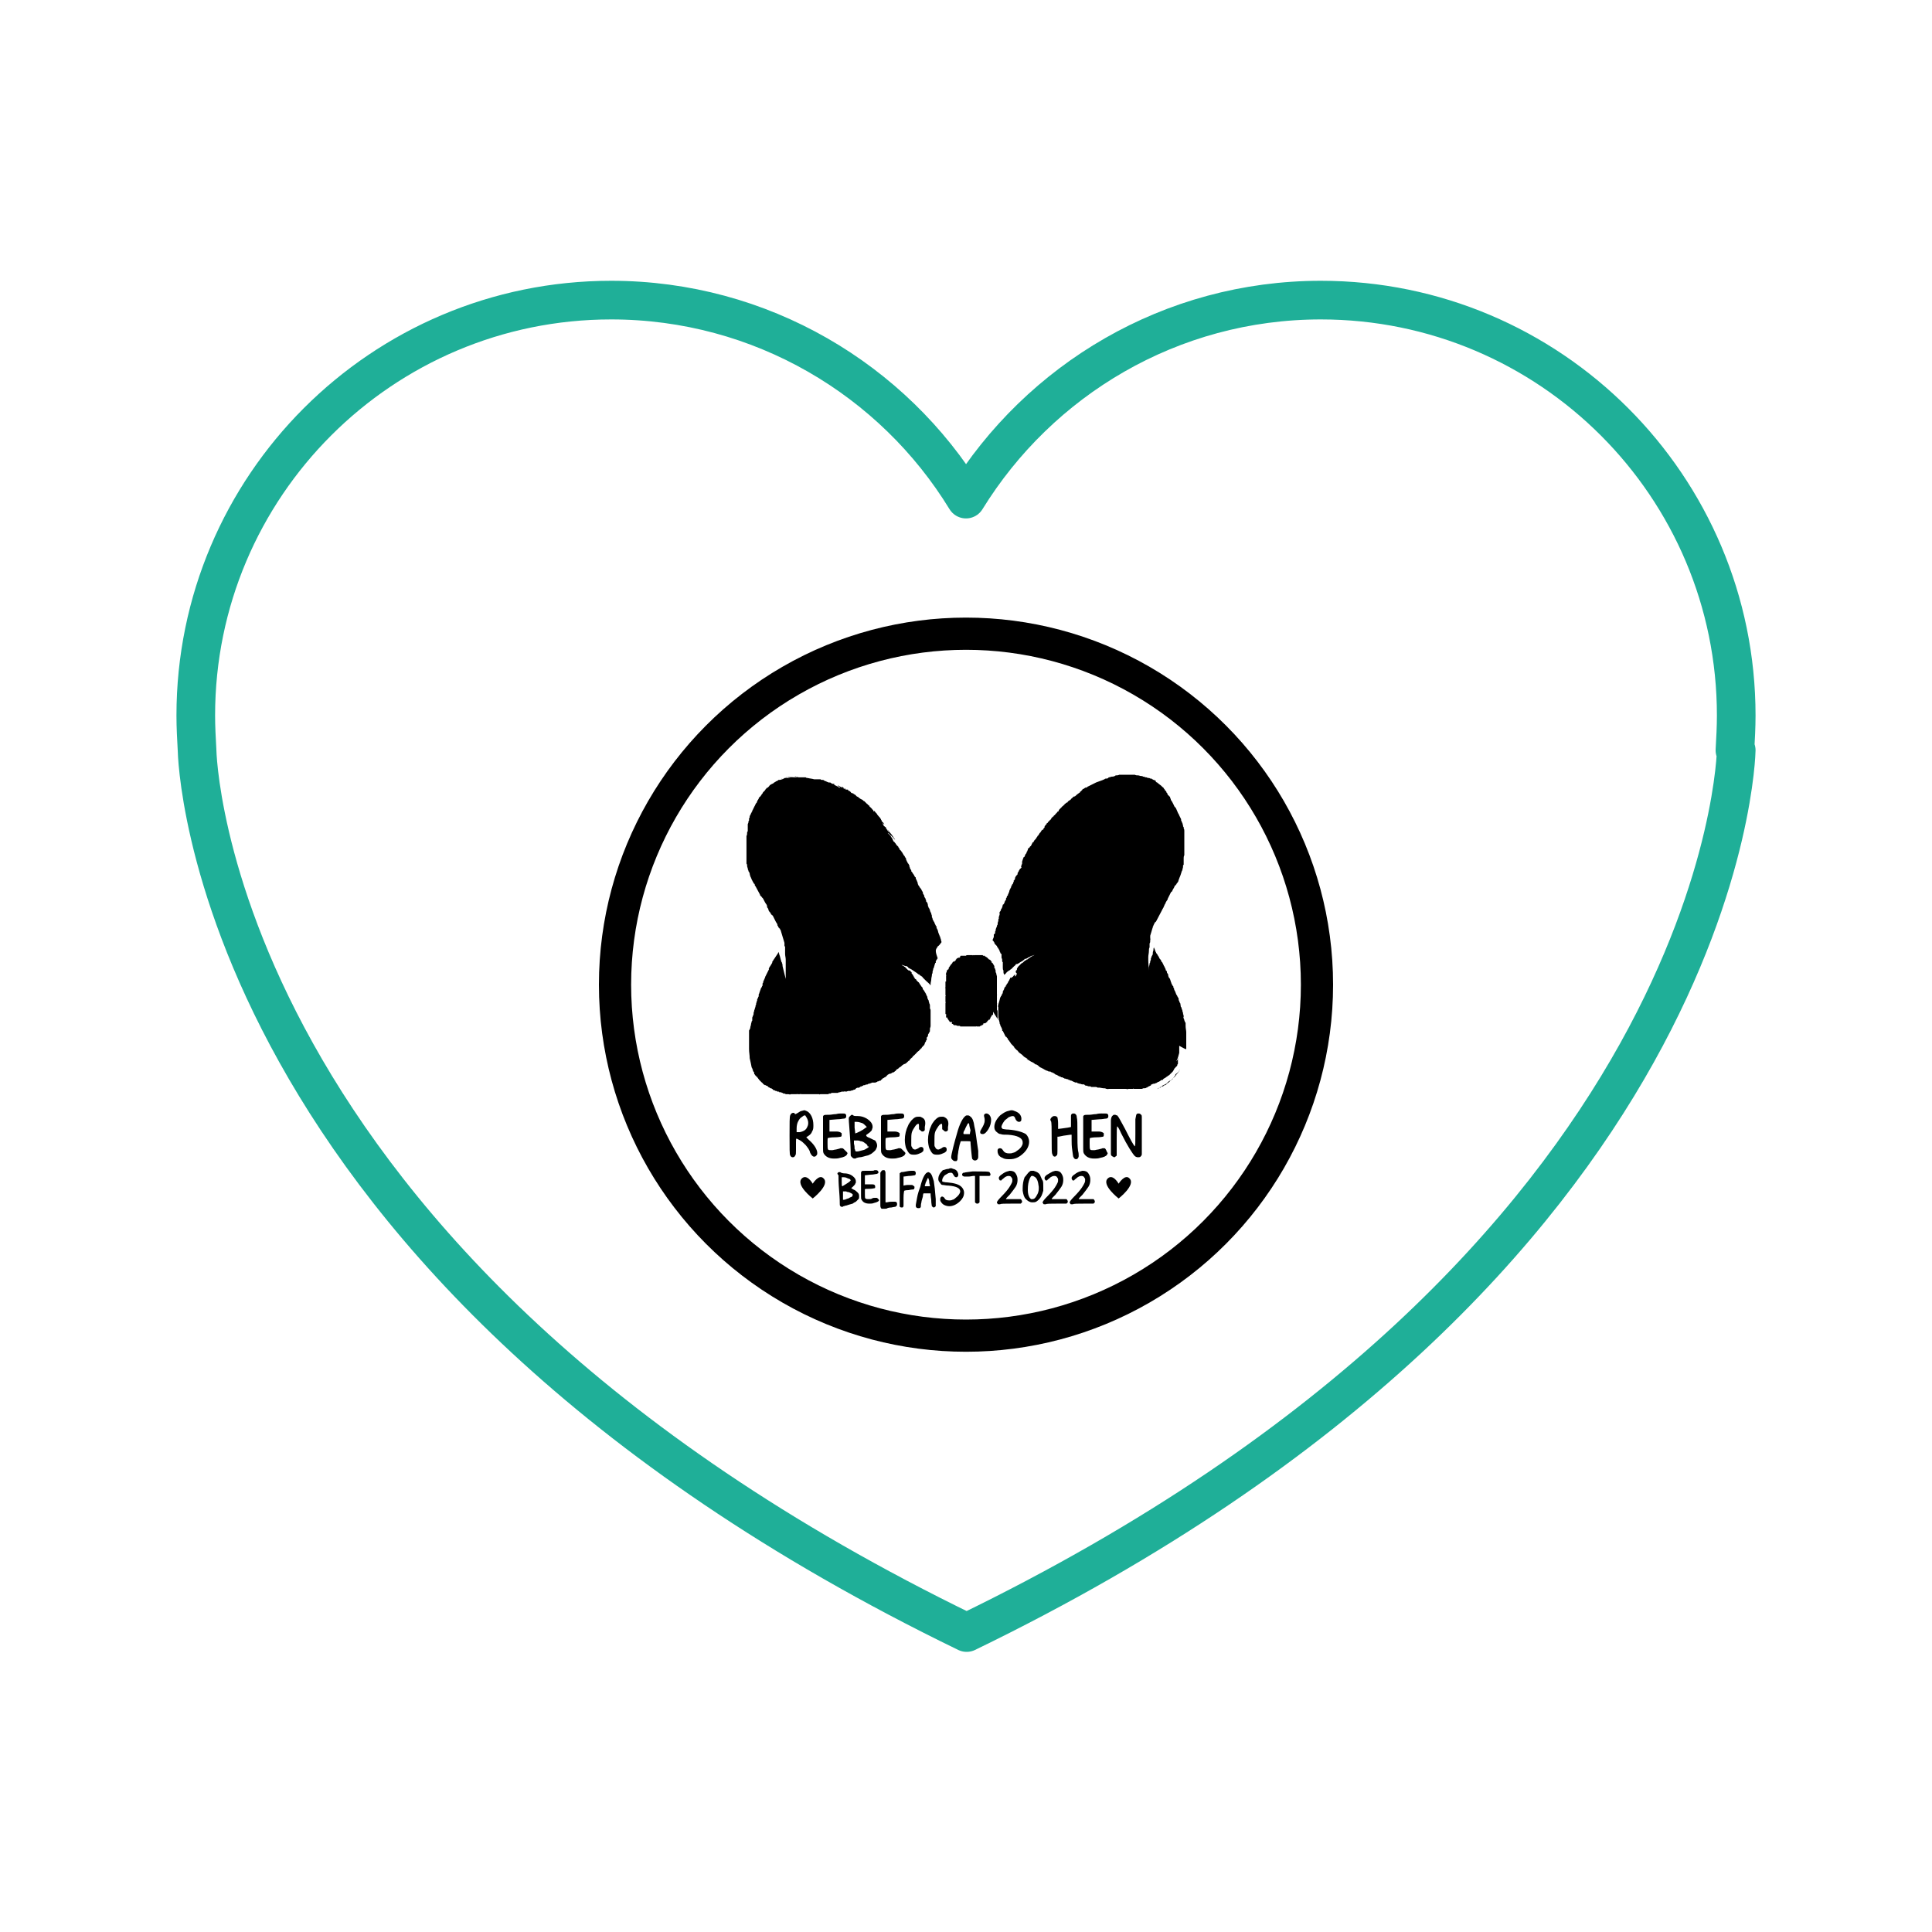 <?xml version="1.0" encoding="utf-8"?>
<!-- Generator: Adobe Illustrator 25.2.0, SVG Export Plug-In . SVG Version: 6.00 Build 0)  -->
<svg version="1.1" id="Layer_1" xmlns="http://www.w3.org/2000/svg" xmlns:xlink="http://www.w3.org/1999/xlink" x="0px" y="0px"
	 viewBox="0 0 300 300" style="enable-background:new 0 0 300 300;" xml:space="preserve">
<style type="text/css">
	.st0{fill:none;stroke:#1FAF98;stroke-width:6;stroke-linecap:round;stroke-linejoin:round;stroke-miterlimit:10;}
	.st1{fill:none;stroke:#000000;stroke-width:5;stroke-linecap:round;stroke-linejoin:round;stroke-miterlimit:10;}
</style>
<g>
	<path class="st0" d="M269.6,111.1c0-35.6-28.9-64.5-64.5-64.5c-23.3,0-43.7,12.4-55.1,30.9c-11.3-18.5-31.8-30.9-55.1-30.9
		c-35.6,0-64.5,28.9-64.5,64.5c0,1.8,0.1,3.6,0.2,5.4h0c0,0,1.2,79.6,119.5,137c118.2-57.3,119.5-137,119.5-137h-0.2
		C269.5,114.7,269.6,112.9,269.6,111.1z"/>
	<g>
		<circle class="st1" cx="150" cy="152.9" r="54.5"/>
		<g>
			<g>
				<g>
					<path d="M125.6,177c-0.3-0.3-0.4-0.4-0.4-0.4s0.1-0.1,0.3-0.2c0.3-0.2,0.5-0.4,0.6-0.7c0.2-0.3,0.2-0.6,0.2-1
						c0-0.5-0.1-1-0.3-1.4c-0.2-0.4-0.5-0.7-0.8-0.8c-0.2-0.1-0.3-0.1-0.3-0.1c0,0-0.1,0-0.4,0.1c-0.2,0-0.4,0.2-0.6,0.3
						c-0.2,0.1-0.3,0.2-0.4,0.2c0,0-0.1,0-0.1-0.1c-0.1-0.1-0.1-0.1-0.2-0.1c-0.2,0-0.4,0.1-0.5,0.4c-0.1,0.2-0.1,1.2-0.1,3.1
						c0,2,0,3,0.1,3.1c0.1,0.2,0.2,0.3,0.4,0.3c0.2,0,0.3-0.1,0.4-0.3c0.1-0.1,0.1-0.4,0.1-0.8V178v-0.6c0-0.4,0-0.6,0.1-0.6
						c0,0,0.2,0.1,0.4,0.2c0.4,0.2,0.7,0.5,1,0.8c0.3,0.4,0.6,0.7,0.7,1.2c0.2,0.4,0.4,0.6,0.6,0.6c0.1,0,0.1,0,0.1,0
						c0.1,0,0.2-0.1,0.3-0.2c0-0.1,0.1-0.1,0.1-0.2s0-0.1,0-0.3C126.8,178.3,126.3,177.6,125.6,177z M124.2,175.8l-0.5,0l0-0.6
						c0-0.4,0.1-0.8,0.2-1c0.1-0.2,0.2-0.4,0.4-0.6c0.3-0.2,0.5-0.4,0.6-0.4c0.1,0,0.2,0,0.2,0.1c0.2,0.3,0.4,0.6,0.4,1.1
						c0,0.3-0.1,0.5-0.2,0.7C125.1,175.5,124.7,175.7,124.2,175.8z"/>
					<path d="M130.8,178.3c-0.1,0-0.2,0-0.3,0c-0.2,0.1-0.4,0.1-0.7,0.2c-0.2,0-0.4,0.1-0.6,0.1c-0.3,0-0.6,0-0.6-0.1
						c-0.1-0.1-0.1-0.4-0.1-0.9c0-0.1,0-0.2,0-0.4c0-0.3,0-0.5,0.1-0.5c0,0,0.4-0.1,1-0.1c0.6,0,0.9-0.1,1-0.1
						c0.1-0.1,0.1-0.2,0.1-0.3c0-0.2,0-0.3-0.1-0.3c-0.1-0.1-0.4-0.2-0.7-0.2c0,0-0.1,0-0.2,0c-0.1,0-0.2,0-0.2,0l-0.7,0v-0.2
						c0-0.2,0-0.5,0-0.9l0-0.7l1.2-0.1c0.5,0,0.8-0.1,1-0.1c0.2,0,0.3-0.1,0.3-0.1c0.1-0.1,0.1-0.2,0.1-0.3c0-0.1,0-0.2-0.1-0.3
						c-0.1-0.1-0.2-0.1-0.5-0.1h-0.2c-0.2,0-0.4,0-0.8,0.1c-0.4,0-0.7,0.1-1,0.1c-0.5,0-0.8,0-0.9,0.1c-0.1,0.1-0.1,0.1-0.1,0.2
						c0,0.1,0,0.1,0,0.2c0,0.2,0,0.6,0,1.3c0,0.2,0,1,0,2.4c0,0.3,0,0.6,0,1c0,0.4,0,0.6,0.1,0.8c0.3,0.5,0.8,0.8,1.6,0.8
						c0.3,0,0.6,0,0.9-0.1c0.6-0.1,1-0.3,1.1-0.5c0-0.1,0.1-0.1,0.1-0.2c0,0,0-0.1-0.1-0.2C131,178.4,130.9,178.3,130.8,178.3z"/>
					<path d="M134.8,176.6c-0.2-0.1-0.3-0.2-0.3-0.3c0,0,0-0.1,0.2-0.2c0.1-0.1,0.3-0.2,0.4-0.3c0.2-0.2,0.3-0.3,0.3-0.4
						c0-0.1,0.1-0.2,0.1-0.4c0-0.3-0.1-0.6-0.4-0.9c-0.5-0.5-1.2-0.8-1.9-0.8c-0.4,0-0.6,0-0.7-0.1c-0.1-0.1-0.2-0.1-0.2-0.1
						c-0.1,0-0.2,0.1-0.3,0.2c-0.1,0.1-0.2,0.2-0.2,0.3c0,0.1,0,0.2,0,0.2c0,0.4,0.1,1.3,0.2,2.9c0.1,1.5,0.1,2.4,0.1,2.7
						c0,0.1,0.1,0.2,0.2,0.3c0.1,0.1,0.2,0.2,0.4,0.2c0.1,0,0.2,0,0.3-0.1c0.1,0,0.3-0.1,0.5-0.1c0.3,0,0.8-0.2,1.3-0.3
						c0.2-0.1,0.5-0.2,0.7-0.4c0.2-0.2,0.4-0.3,0.5-0.5c0.1-0.2,0.2-0.4,0.2-0.6c0-0.3-0.1-0.5-0.3-0.8
						C135.4,176.9,135.1,176.7,134.8,176.6z M132.8,176c0,0,0-0.3-0.1-0.9l0-0.9l0.1,0c0.1,0,0.1,0,0.2,0c0.3,0,0.6,0.1,0.9,0.2
						c0.2,0.1,0.3,0.2,0.5,0.4l0.2,0.2l-0.3,0.2c-0.1,0.1-0.4,0.3-0.8,0.5C133.1,175.9,132.8,176,132.8,176L132.8,176z M134.8,178.2
						c-0.2,0.1-0.3,0.2-0.5,0.3c-0.2,0.1-0.4,0.1-0.7,0.2c-0.3,0.1-0.5,0.1-0.6,0.1c-0.1,0-0.1,0-0.2-0.1c0,0,0-0.2-0.1-0.3
						c0-0.2,0-0.5-0.1-0.8l0-0.5l0.2,0c0.1,0,0.1,0,0.2,0c0.1,0,0.1,0,0.2,0c0.1,0,0.2,0,0.4,0.1c0.2,0,0.5,0.1,0.7,0.3
						c0.2,0.1,0.4,0.3,0.4,0.4c0,0,0,0.1,0,0.1C135,178,134.9,178.1,134.8,178.2z"/>
					<path d="M139.8,178.3c-0.1,0-0.2,0-0.3,0c-0.2,0.1-0.4,0.1-0.7,0.2c-0.2,0-0.4,0.1-0.6,0.1c-0.3,0-0.6,0-0.6-0.1
						c-0.1-0.1-0.1-0.4-0.1-0.9c0-0.1,0-0.2,0-0.4c0-0.3,0-0.5,0.1-0.5c0,0,0.4-0.1,1-0.1c0.6,0,0.9-0.1,1-0.1
						c0.1-0.1,0.1-0.2,0.1-0.3c0-0.2,0-0.3-0.1-0.3c-0.1-0.1-0.4-0.2-0.7-0.2c0,0-0.1,0-0.2,0c-0.1,0-0.2,0-0.2,0l-0.7,0v-0.2
						c0-0.2,0-0.5,0-0.9l0-0.7l1.2-0.1c0.5,0,0.8-0.1,1-0.1c0.2,0,0.3-0.1,0.3-0.1c0.1-0.1,0.1-0.2,0.1-0.3c0-0.1,0-0.2-0.1-0.3
						c-0.1-0.1-0.2-0.1-0.5-0.1h-0.2c-0.2,0-0.4,0-0.8,0.1c-0.4,0-0.7,0.1-1,0.1c-0.5,0-0.8,0-0.9,0.1c-0.1,0.1-0.1,0.1-0.1,0.2
						c0,0.1,0,0.1,0,0.2c0,0.2,0,0.6,0,1.3c0,0.2,0,1,0,2.4c0,0.3,0,0.6,0,1c0,0.4,0,0.6,0.1,0.8c0.3,0.5,0.8,0.8,1.6,0.8
						c0.3,0,0.6,0,0.9-0.1c0.6-0.1,1-0.3,1.1-0.5c0-0.1,0.1-0.1,0.1-0.2c0,0,0-0.1-0.1-0.2C140,178.4,139.9,178.3,139.8,178.3z"/>
					<path d="M143.1,173.5c-0.1-0.1-0.3-0.1-0.4-0.1c-0.2,0-0.4,0-0.6,0.1c-0.2,0.1-0.4,0.3-0.6,0.5c-0.2,0.3-0.4,0.5-0.5,0.8
						c-0.3,0.6-0.5,1.4-0.5,2.2c0,0.5,0.1,1,0.2,1.3c0.2,0.4,0.3,0.6,0.5,0.8c0.2,0.2,0.5,0.2,0.8,0.2h0c0.3,0,0.6-0.1,0.8-0.2
						c0.3-0.1,0.4-0.2,0.5-0.3c0.1-0.1,0.1-0.2,0.1-0.3c0-0.1,0-0.2-0.1-0.3c-0.1-0.1-0.2-0.1-0.3-0.1s-0.3,0.1-0.4,0.2
						c-0.2,0.1-0.4,0.2-0.5,0.2c-0.2,0-0.4-0.1-0.5-0.4c-0.1-0.1-0.1-0.2-0.1-0.3c0-0.1,0-0.4,0-0.7c0-0.5,0-1,0.1-1.3
						c0.1-0.3,0.3-0.6,0.5-0.9c0.2-0.3,0.4-0.4,0.5-0.4h0l0,0c0.1,0,0.1,0.2,0.1,0.4c0,0.2,0,0.3,0,0.4c0,0.1,0.1,0.1,0.2,0.2
						c0.1,0.1,0.2,0.2,0.3,0.2s0.2,0,0.3-0.1c0.1-0.1,0.1-0.1,0.1-0.2c0-0.1,0-0.2,0-0.4C143.8,174.1,143.6,173.7,143.1,173.5z"/>
					<path d="M146.7,173.5c-0.1-0.1-0.3-0.1-0.4-0.1c-0.2,0-0.4,0-0.6,0.1c-0.2,0.1-0.4,0.3-0.6,0.5c-0.2,0.3-0.4,0.5-0.5,0.8
						c-0.3,0.6-0.5,1.4-0.5,2.2c0,0.5,0.1,1,0.2,1.3c0.2,0.4,0.3,0.6,0.5,0.8c0.2,0.2,0.5,0.2,0.8,0.2h0c0.3,0,0.6-0.1,0.8-0.2
						c0.3-0.1,0.4-0.2,0.5-0.3c0.1-0.1,0.1-0.2,0.1-0.3c0-0.1,0-0.2-0.1-0.3c-0.1-0.1-0.2-0.1-0.3-0.1s-0.3,0.1-0.4,0.2
						c-0.2,0.1-0.4,0.2-0.5,0.2c-0.2,0-0.4-0.1-0.5-0.4c-0.1-0.1-0.1-0.2-0.1-0.3c0-0.1,0-0.4,0-0.7c0-0.5,0-1,0.1-1.3
						c0.1-0.3,0.3-0.6,0.5-0.9c0.2-0.3,0.4-0.4,0.5-0.4h0l0,0c0.1,0,0.1,0.2,0.1,0.4c0,0.2,0,0.3,0,0.4c0,0.1,0.1,0.1,0.2,0.2
						c0.1,0.1,0.2,0.2,0.3,0.2c0.1,0,0.2,0,0.3-0.1c0.1-0.1,0.1-0.1,0.1-0.2c0-0.1,0-0.2,0-0.4C147.4,174.1,147.1,173.7,146.7,173.5
						z"/>
					<path d="M151.3,174.9c-0.1-0.8-0.3-1.3-0.6-1.5c-0.2-0.2-0.3-0.2-0.5-0.2c-0.1,0-0.2,0-0.3,0.1c-0.4,0.3-0.9,1.2-1.3,2.7
						c-0.2,0.7-0.4,1.4-0.6,2.2c-0.2,0.8-0.3,1.3-0.3,1.5c0,0.2,0.1,0.3,0.2,0.4c0.1,0.1,0.2,0.2,0.4,0.2c0.2,0,0.3,0,0.3-0.1
						c0.1-0.1,0.1-0.3,0.1-0.6c0-0.3,0.1-0.5,0.1-0.8l0.2-1c0.1-0.4,0.2-0.6,0.2-0.6h0.1c0.1,0,0.4,0,0.8,0c0.4,0,0.6,0,0.6,0.1
						c0,0,0,0.4,0.1,1.3c0.1,0.8,0.1,1.3,0.2,1.4c0.1,0.1,0.2,0.2,0.4,0.2c0.2,0,0.3-0.1,0.4-0.2c0,0,0.1-0.2,0.1-0.3
						c0-0.2,0-0.5,0-1C151.6,176.8,151.5,175.6,151.3,174.9z M150.6,176.1l-0.1,0c-0.1,0-0.2,0-0.4,0c-0.2,0-0.4,0-0.4,0
						c-0.1,0-0.1-0.1-0.1-0.1c0-0.1,0-0.2,0.1-0.4c0,0,0.1-0.1,0.2-0.4c0.1-0.2,0.2-0.4,0.3-0.6c0.1-0.1,0.1-0.2,0.2-0.2
						c0,0,0.1,0.1,0.1,0.2c0,0.2,0.1,0.5,0.2,0.9C150.6,175.9,150.6,176.1,150.6,176.1z"/>
					<path d="M153.2,172.9c-0.1,0-0.2,0-0.3,0.1c-0.1,0.1-0.1,0.1-0.1,0.2c0,0,0,0.1,0,0.1c0,0.1,0.1,0.3,0.1,0.6v0.1
						c0,0.4-0.2,0.8-0.5,1.3c-0.1,0.2-0.2,0.3-0.2,0.5c0,0.2,0.1,0.3,0.4,0.3c0.3,0,0.6-0.3,0.9-0.8c0.3-0.5,0.4-1,0.4-1.4
						c0-0.3-0.1-0.6-0.3-0.8C153.5,173,153.3,172.9,153.2,172.9z"/>
					<path d="M156.6,175.4c-0.5,0-0.8-0.1-0.9-0.1c-0.1-0.1-0.2-0.2-0.2-0.3c0-0.2,0.2-0.6,0.5-1c0.2-0.2,0.4-0.3,0.6-0.5
						c0.2-0.1,0.5-0.2,0.6-0.2c0.1,0,0.2,0,0.3,0.1s0.1,0.2,0.2,0.4c0.1,0.2,0.3,0.4,0.5,0.4c0.1,0,0.2,0,0.3-0.1
						c0.1-0.1,0.1-0.2,0.1-0.4c0-0.1,0-0.1,0-0.1c-0.1-0.6-0.5-0.9-1.1-1.1c-0.2-0.1-0.4-0.1-0.4-0.1c-0.1,0-0.2,0-0.5,0.1
						c-0.5,0.1-0.9,0.4-1.3,0.7c-0.6,0.6-0.9,1.2-0.9,1.8c0,0.3,0.1,0.6,0.4,0.8c0.2,0.2,0.4,0.3,0.6,0.3c0.2,0.1,0.6,0.1,1.1,0.1
						c1.5,0.1,2.3,0.5,2.3,1.2c0,0,0,0.1,0,0.2c-0.1,0.4-0.4,0.8-0.9,1.1c-0.2,0.2-0.5,0.3-0.6,0.3c-0.2,0.1-0.4,0.1-0.6,0.1
						c-0.4,0-0.7-0.1-0.9-0.4c-0.2-0.3-0.3-0.4-0.5-0.4c-0.1,0-0.2,0-0.3,0.1c-0.1,0.1-0.1,0.2-0.1,0.3c0,0.1,0,0.3,0.1,0.5
						c0.1,0.3,0.4,0.5,0.7,0.6c0.3,0.2,0.7,0.2,1.1,0.2c0.8,0,1.5-0.3,2.2-1c0.5-0.5,0.8-1.1,0.8-1.7c0-0.5-0.2-0.9-0.5-1.2
						C158.8,175.8,157.9,175.5,156.6,175.4z"/>
					<path d="M167.3,175.7c0-1.2,0-1.9-0.1-2.2c0-0.3-0.1-0.4-0.2-0.5c-0.1-0.1-0.2-0.1-0.3-0.1s-0.2,0-0.3,0.1
						c-0.1,0.1-0.1,0.2-0.1,0.3c0,0.1,0,0.4,0,0.8l0,0.9l-0.5,0.1c-0.8,0.1-1.3,0.2-1.5,0.2h0v-0.1c0-0.1,0-0.2,0-0.4
						c0-0.2,0-0.3,0-0.4c0-0.5-0.1-0.8-0.1-0.9c-0.1-0.1-0.2-0.2-0.4-0.2c0,0-0.1,0-0.1,0c-0.2,0-0.3,0.1-0.5,0.3
						c0,0.1-0.1,0.1-0.1,0.2c0,0.1,0,0.2,0.1,0.3c0.1,0.2,0.1,1.1,0.1,2.6c0,1.5,0,2.4,0.1,2.5c0.1,0.3,0.2,0.4,0.4,0.4
						c0.1,0,0.2-0.1,0.3-0.2c0.1-0.1,0.1-0.3,0.1-0.7c0-0.3,0-0.6,0-0.8l0-1.4l0.2,0c0.4-0.1,1-0.2,1.8-0.3l0.2,0v0.8
						c0,0.4,0,1,0.1,1.6c0.1,0.6,0.1,1,0.2,1.1c0.1,0.2,0.2,0.3,0.4,0.3c0.1,0,0.3-0.1,0.3-0.2c0,0,0.1-0.1,0.1-0.3
						c0-0.2,0-0.5-0.1-0.8C167.3,178,167.3,177.1,167.3,175.7z"/>
					<path d="M171.5,178.3c-0.1,0-0.2,0-0.3,0c-0.2,0.1-0.4,0.1-0.7,0.2c-0.2,0-0.4,0.1-0.6,0.1c-0.3,0-0.6,0-0.6-0.1
						c-0.1-0.1-0.1-0.4-0.1-0.9c0-0.1,0-0.2,0-0.4c0-0.3,0-0.5,0.1-0.5c0,0,0.4-0.1,1-0.1c0.6,0,0.9-0.1,1-0.1
						c0.1-0.1,0.1-0.2,0.1-0.3c0-0.2,0-0.3-0.1-0.3c-0.1-0.1-0.4-0.2-0.7-0.2c0,0-0.1,0-0.2,0c-0.1,0-0.2,0-0.2,0l-0.7,0v-0.2
						c0-0.2,0-0.5,0-0.9l0-0.7l1.2-0.1c0.5,0,0.8-0.1,1-0.1c0.2,0,0.3-0.1,0.3-0.1c0.1-0.1,0.1-0.2,0.1-0.3c0-0.1,0-0.2-0.1-0.3
						c-0.1-0.1-0.2-0.1-0.5-0.1H171c-0.2,0-0.4,0-0.8,0.1c-0.4,0-0.7,0.1-1,0.1c-0.5,0-0.8,0-0.9,0.1c-0.1,0.1-0.1,0.1-0.1,0.2
						c0,0.1,0,0.1,0,0.2c0,0.2,0,0.6,0,1.3c0,0.2,0,1,0,2.4c0,0.3,0,0.6,0,1c0,0.4,0,0.6,0.1,0.8c0.3,0.5,0.8,0.8,1.6,0.8
						c0.3,0,0.6,0,0.9-0.1c0.6-0.1,1-0.3,1.1-0.5c0-0.1,0.1-0.1,0.1-0.2c0,0,0-0.1-0.1-0.2C171.7,178.4,171.6,178.3,171.5,178.3z"/>
					<path d="M177.3,176c0-0.4,0-0.9,0-1.4c0-0.5,0-0.9,0-1.1c0-0.2,0-0.3-0.1-0.4c-0.1-0.1-0.2-0.2-0.4-0.2c-0.1,0-0.2,0-0.3,0.1
						c-0.1,0.1-0.1,0.4-0.2,0.8c0,0.4,0,1.2,0,2.3c0,1.3,0,1.9-0.1,1.9l0,0c-0.2-0.2-0.7-1.1-1.5-2.7c-0.5-0.9-0.8-1.5-1-1.8
						c-0.1-0.2-0.2-0.2-0.2-0.3c0,0-0.2,0-0.3-0.1c0,0-0.1,0-0.1,0c0,0-0.1,0-0.1,0c-0.1,0-0.2,0.1-0.3,0.2
						c-0.1,0.1-0.2,0.4-0.2,0.7c0,0.4,0,1.3,0,2.7v1.1c0,0.8,0,1.3,0,1.4c0,0.2,0.1,0.3,0.3,0.4c0.1,0,0.1,0.1,0.2,0.1
						c0,0,0.1,0,0.2-0.1c0.1-0.1,0.2-0.1,0.2-0.2v-0.2c0-0.6,0-1.2,0-1.6v-0.5c0-1.4,0-2.2,0.1-2.2h0c0.1,0.1,0.3,0.4,0.6,1.1
						c1,2,1.8,3.2,2.1,3.5c0.1,0.1,0.3,0.2,0.5,0.2c0.1,0,0.3,0,0.4-0.1c0.1-0.1,0.2-0.2,0.2-0.4c0-0.1,0-0.2,0-0.5
						c0-0.4,0-0.8,0-1.3C177.3,177,177.3,176.5,177.3,176z"/>
				</g>
				<g>
					<path d="M175.4,183c-0.7-0.8-1.7,0.8-1.7,0.8s-0.9-1.6-1.7-0.8c-1,1,1.7,3.1,1.7,3.1S176.4,184,175.4,183z"/>
					<path d="M127.9,183c-0.7-0.8-1.7,0.8-1.7,0.8s-0.9-1.6-1.7-0.8c-1,1,1.7,3.1,1.7,3.1S128.9,184,127.9,183z"/>
					<g>
						<path d="M130.1,182.1c0.1-0.1,0.2-0.1,0.3-0.1c0,0,0.1,0,0.2,0.1c0.1,0,0.2,0.1,0.5,0.1c0.6,0,1.1,0.2,1.5,0.6
							c0.2,0.2,0.3,0.4,0.3,0.7c0,0.1,0,0.2-0.1,0.3c0,0.1-0.1,0.2-0.2,0.3c-0.1,0.1-0.2,0.2-0.3,0.3c-0.1,0-0.1,0.1-0.1,0.1
							c0,0,0.1,0.1,0.3,0.2c0.3,0.1,0.5,0.3,0.7,0.5c0.2,0.2,0.2,0.4,0.2,0.6c0,0.2,0,0.3-0.1,0.4c-0.1,0.1-0.2,0.2-0.4,0.4
							c-0.2,0.1-0.4,0.2-0.5,0.3c-0.4,0.1-0.7,0.2-1,0.3c-0.2,0-0.3,0.1-0.4,0.1c-0.1,0-0.1,0.1-0.2,0.1c-0.1,0-0.2,0-0.3-0.1
							c-0.1-0.1-0.1-0.2-0.1-0.3c0-0.2,0-0.9-0.1-2.1c-0.1-1.2-0.1-1.9-0.1-2.2c0-0.1,0-0.1,0-0.2C130,182.3,130,182.2,130.1,182.1z
							 M131.7,183c-0.2-0.1-0.4-0.2-0.7-0.2c0,0-0.1,0-0.2,0l-0.1,0l0,0.7c0,0.4,0,0.7,0.1,0.7h0c0,0,0.2-0.1,0.5-0.3
							c0.3-0.2,0.5-0.3,0.6-0.4l0.2-0.2l-0.1-0.2C131.9,183.1,131.8,183,131.7,183z M132.2,185.3c-0.2-0.1-0.4-0.2-0.5-0.2
							c-0.2,0-0.3-0.1-0.3-0.1c0,0-0.1,0-0.1,0c-0.1,0-0.1,0-0.2,0l-0.2,0l0,0.4c0,0.3,0,0.5,0,0.6c0,0.1,0,0.2,0,0.3
							c0,0,0.1,0,0.1,0c0.1,0,0.2,0,0.4-0.1c0.2-0.1,0.4-0.1,0.5-0.2c0.1-0.1,0.3-0.1,0.4-0.2c0.1-0.1,0.1-0.2,0.1-0.2
							c0,0,0,0,0-0.1C132.5,185.6,132.4,185.4,132.2,185.3z"/>
						<path d="M134.4,181.8c0.3,0,0.5,0,0.8,0c0.3,0,0.5,0,0.6-0.1h0.1c0.2,0,0.3,0,0.4,0.1c0.1,0.1,0.1,0.2,0.1,0.2
							c0,0.1,0,0.2-0.1,0.2c0,0-0.1,0.1-0.3,0.1c-0.1,0-0.4,0.1-0.8,0.1l-0.9,0.1l0,0.5c0,0.3,0,0.5,0,0.7v0.2l0.6,0
							c0,0,0.1,0,0.2,0c0.1,0,0.1,0,0.1,0c0.3,0,0.5,0,0.6,0.1c0.1,0.1,0.1,0.2,0.1,0.3c0,0.1,0,0.2-0.1,0.2c-0.1,0-0.3,0.1-0.8,0.1
							c-0.5,0-0.7,0-0.7,0.1c0,0,0,0.2,0,0.4c0,0.1,0,0.2,0,0.3c0,0.4,0,0.7,0.1,0.7c0.1,0.1,0.2,0.1,0.5,0.1c0.2,0,0.4,0,0.5-0.1
							c0.2-0.1,0.3-0.1,0.5-0.1c0.1,0,0.2,0,0.2,0c0.1,0,0.2,0.1,0.3,0.2c0,0.1,0.1,0.1,0.1,0.1c0,0,0,0.1,0,0.1
							c-0.1,0.2-0.4,0.3-0.8,0.4c-0.2,0.1-0.5,0.1-0.7,0.1c-0.6,0-1-0.2-1.2-0.6c-0.1-0.1-0.1-0.3-0.1-0.6c0-0.3,0-0.5,0-0.7
							c0-1,0-1.6,0-1.8c0-0.5,0-0.8,0-1c0,0,0-0.1,0-0.1c0-0.1,0-0.1,0.1-0.2C133.8,181.8,134,181.8,134.4,181.8z"/>
						<path d="M136.9,181.8c0.1-0.1,0.2-0.1,0.3-0.1c0.1,0,0.2,0,0.2,0.1c0.1,0.1,0.1,0.2,0.1,0.4c0,0.2,0,0.7,0,1.5v0.9
							c0,1.4,0,2.1,0,2.1c0,0,0.1,0,0.2,0c0.1,0,0.3-0.1,0.8-0.1c0.2,0,0.3,0,0.4,0c0.1,0,0.3,0,0.3,0.1c0.1,0.1,0.1,0.1,0.1,0.3
							c0,0.2-0.1,0.3-0.3,0.4c0,0-0.2,0-0.6,0.1c-0.4,0-0.6,0.1-0.6,0.1c-0.1,0.1-0.3,0.1-0.6,0.1c-0.1,0-0.2,0-0.3,0
							c-0.1-0.1-0.2-0.2-0.2-0.5c0-0.3,0-1.1,0-2.5v-2.6L136.9,181.8z"/>
						<path d="M141.5,181.8c0,0,0.1,0,0.3,0h0c0.1,0,0.2,0,0.3,0.1c0.1,0.1,0.1,0.2,0.1,0.3c0,0.2-0.1,0.3-0.2,0.3
							c-0.1,0-0.4,0.1-0.9,0.1l-0.8,0.1v0.7c0,0.4,0,0.7,0,0.7h0c0.1,0,0.3-0.1,0.7-0.1c0.2,0,0.4,0,0.5,0c0.1,0,0.2,0,0.3,0.1
							c0.1,0.1,0.2,0.1,0.2,0.2c0,0,0,0.1,0,0.1c0,0.2-0.1,0.3-0.2,0.3c0,0-0.3,0-0.7,0.1c-0.5,0-0.7,0.1-0.7,0.1
							c0,0-0.1,0.4-0.1,1.1c0,0.6,0,1,0,1.2c0,0.2-0.1,0.3-0.2,0.3c0,0-0.1,0-0.1,0c-0.2,0-0.3-0.1-0.3-0.2c0,0,0-0.1,0-0.3
							c0-0.1,0-0.3,0-0.4c0-0.1,0-0.2,0-0.4c0-0.4,0-0.7,0-1.1c0-0.2,0-0.9,0-2l0-0.9l0.1-0.1c0.1,0,0.1-0.1,0.2-0.1
							c0.1,0,0.3,0,0.7-0.1C141.2,181.8,141.5,181.8,141.5,181.8z"/>
						<path d="M143.9,182.1c0.1,0,0.2-0.1,0.2-0.1c0.1,0,0.3,0.1,0.4,0.2c0.2,0.2,0.3,0.6,0.5,1.2c0.1,0.6,0.2,1.5,0.3,2.8
							c0,0.3,0,0.6,0,0.8c0,0.1,0,0.2,0,0.3c-0.1,0.1-0.2,0.2-0.3,0.2c-0.1,0-0.2-0.1-0.3-0.2c0-0.1-0.1-0.4-0.1-1
							c-0.1-0.6-0.1-1-0.1-1c0,0-0.2,0-0.5,0c-0.3,0-0.5,0-0.6,0h0c0,0-0.1,0.2-0.1,0.5l-0.2,0.7c0,0.2-0.1,0.4-0.1,0.6
							c0,0.2,0,0.4-0.1,0.4c0,0.1-0.1,0.1-0.3,0.1c-0.1,0-0.2,0-0.3-0.1c-0.1-0.1-0.1-0.2-0.1-0.3c0-0.2,0.1-0.6,0.2-1.2
							c0.1-0.6,0.3-1.2,0.5-1.7C143.2,183,143.6,182.3,143.9,182.1z M144.2,183.1c0-0.1-0.1-0.2-0.1-0.2c0,0-0.1,0.1-0.1,0.2
							c-0.1,0.1-0.1,0.3-0.2,0.4c-0.1,0.2-0.1,0.3-0.1,0.3c0,0.1-0.1,0.2-0.1,0.3c0,0,0,0.1,0.1,0.1c0,0,0.2,0,0.3,0
							c0.2,0,0.3,0,0.3,0l0.1,0c0,0,0-0.2-0.1-0.5C144.3,183.5,144.3,183.3,144.2,183.1z"/>
						<path d="M147.3,181.5c0.2-0.1,0.3-0.1,0.4-0.1c0,0,0.1,0,0.3,0.1c0.5,0.1,0.7,0.4,0.8,0.8c0,0,0,0.1,0,0.1
							c0,0.1,0,0.2-0.1,0.3c-0.1,0.1-0.1,0.1-0.2,0.1c-0.2,0-0.3-0.1-0.4-0.3c-0.1-0.1-0.1-0.2-0.2-0.3c0,0-0.1-0.1-0.2-0.1
							c-0.1,0-0.3,0-0.5,0.1c-0.2,0.1-0.3,0.2-0.5,0.3c-0.3,0.3-0.4,0.6-0.4,0.8c0,0.1,0,0.2,0.1,0.2c0.1,0,0.3,0.1,0.7,0.1
							c1.1,0.1,1.8,0.3,2.2,0.7c0.2,0.2,0.4,0.5,0.4,0.9c0,0.5-0.2,0.9-0.6,1.3c-0.5,0.5-1.1,0.8-1.7,0.8c-0.3,0-0.6-0.1-0.8-0.2
							c-0.2-0.1-0.4-0.3-0.5-0.5c-0.1-0.1-0.1-0.2-0.1-0.4c0-0.1,0-0.2,0.1-0.3c0.1-0.1,0.1-0.1,0.2-0.1c0.1,0,0.3,0.1,0.4,0.3
							c0.1,0.2,0.3,0.3,0.7,0.3c0.2,0,0.3,0,0.5-0.1c0.1,0,0.3-0.1,0.5-0.3c0.4-0.3,0.6-0.6,0.7-0.9c0-0.1,0-0.1,0-0.1
							c0-0.5-0.6-0.8-1.8-0.9c-0.4,0-0.7-0.1-0.9-0.1c-0.2,0-0.3-0.1-0.4-0.3c-0.2-0.2-0.3-0.4-0.3-0.6c0-0.5,0.2-0.9,0.7-1.4
							C146.6,181.7,146.9,181.5,147.3,181.5z"/>
						<path d="M151,181.9c0.1,0,0.3,0,0.6,0c1.2,0,1.9,0,2,0.1c0.1,0,0.1,0.1,0.1,0.1c0,0.1,0.1,0.1,0.1,0.2c0,0,0,0.1,0,0.1
							c0,0.1-0.1,0.2-0.2,0.2c-0.1,0-0.2,0-0.4,0c0,0-0.1,0-0.2,0c-0.1,0-0.1,0-0.2,0l-0.7,0v4.1l-0.1,0.1c-0.1,0.1-0.2,0.1-0.2,0.1
							c-0.1,0-0.2,0-0.3-0.1l-0.1-0.1l0-1.4c0-0.1,0-0.3,0-0.6c0-0.3,0-0.5,0-0.6c0-0.1,0-0.3,0-0.5c0-0.2,0-0.3,0-0.4v-0.6l-0.3,0
							c-0.1,0-0.4,0.1-0.8,0.1c-0.2,0-0.4,0-0.5,0c-0.2,0-0.3-0.1-0.4-0.2c0,0,0-0.1,0-0.1c0-0.1,0-0.2,0.1-0.2
							c0-0.1,0.1-0.1,0.2-0.1C150,182,150.4,182,151,181.9z"/>
						<path d="M156.4,181.9c0.1,0,0.3-0.1,0.4-0.1c0.4,0,0.7,0.1,0.9,0.4c0.2,0.3,0.3,0.6,0.3,0.9c0,0.1,0,0.1,0,0.2
							c0,0.3-0.1,0.7-0.3,1c-0.2,0.3-0.5,0.7-0.9,1.2c-0.4,0.4-0.6,0.6-0.6,0.7c0,0,0.4,0,1.1,0c0.7,0,1.1,0,1.2,0
							c0,0,0.1,0.1,0.1,0.1c0,0.1,0.1,0.1,0.1,0.2c0,0,0,0.1,0,0.1c0,0,0,0.1,0,0.1c0,0,0,0-0.1,0.1c0,0,0,0-0.1,0.1
							c0,0-0.1,0-0.1,0c-0.1,0-0.1,0-0.2,0c-0.1,0-0.2,0-0.3,0c-0.1,0-0.2,0-0.4,0c-0.1,0-0.3,0-0.5,0h0c-1,0-1.6,0-1.7,0.1
							c-0.1,0-0.1,0-0.2,0c-0.1,0-0.2,0-0.2-0.1c-0.1-0.1-0.1-0.1-0.1-0.2c0-0.1,0.2-0.4,0.7-0.9c0.6-0.6,1-1.1,1.2-1.4
							c0.2-0.3,0.3-0.5,0.4-0.7c0.1-0.2,0.1-0.3,0.1-0.5c0-0.1,0-0.2-0.1-0.3c-0.1-0.2-0.2-0.3-0.5-0.3c-0.2,0-0.5,0.1-0.8,0.4
							c-0.1,0.1-0.3,0.2-0.3,0.3c0,0-0.1,0-0.1,0c-0.1,0-0.2,0-0.2-0.1c-0.1-0.1-0.1-0.2-0.1-0.3c0-0.1,0.1-0.3,0.4-0.5
							C155.9,182.1,156.1,182,156.4,181.9z"/>
						<path d="M159.9,181.9c0.1-0.1,0.2-0.1,0.3-0.1c0.1,0,0.2,0,0.3,0c0.3,0.1,0.6,0.2,0.8,0.4c0.1,0.1,0.2,0.2,0.3,0.5
							c0.1,0.2,0.2,0.5,0.3,0.6c0.1,0.2,0.1,0.5,0.1,1c0,0.3,0,0.5,0,0.6c-0.1,0.3-0.2,0.7-0.4,1s-0.4,0.5-0.7,0.7
							c-0.2,0.1-0.4,0.1-0.6,0.1c-0.4,0-0.7-0.2-1-0.5c-0.3-0.3-0.4-0.7-0.5-1.3c0-0.1,0-0.2,0-0.4c0-0.6,0.1-1.2,0.3-1.7
							C159.4,182.5,159.6,182.1,159.9,181.9z M160.6,182.7c-0.1,0-0.1-0.1-0.2-0.1s-0.1,0-0.2,0c-0.1,0-0.2,0.2-0.3,0.4
							c-0.2,0.5-0.3,1-0.3,1.7v0.1c0,0.5,0.1,0.9,0.3,1.2c0.1,0.1,0.1,0.1,0.2,0.2c0,0,0.1,0,0.2,0c0.3,0,0.5-0.2,0.7-0.6
							c0.2-0.3,0.3-0.7,0.3-1c0-0.1,0-0.2,0-0.3C161.2,183.4,161,182.9,160.6,182.7z"/>
						<path d="M163.5,181.9c0.1,0,0.3-0.1,0.4-0.1c0.4,0,0.7,0.1,0.9,0.4c0.2,0.3,0.3,0.6,0.3,0.9c0,0.1,0,0.1,0,0.2
							c0,0.3-0.1,0.7-0.3,1c-0.2,0.3-0.5,0.7-0.9,1.2c-0.4,0.4-0.6,0.6-0.6,0.7c0,0,0.4,0,1.1,0c0.7,0,1.1,0,1.2,0
							c0,0,0.1,0.1,0.1,0.1c0,0.1,0.1,0.1,0.1,0.2c0,0,0,0.1,0,0.1c0,0,0,0.1,0,0.1c0,0,0,0-0.1,0.1c0,0,0,0-0.1,0.1
							c0,0-0.1,0-0.1,0c-0.1,0-0.1,0-0.2,0c-0.1,0-0.2,0-0.3,0c-0.1,0-0.2,0-0.4,0c-0.1,0-0.3,0-0.5,0h0c-1,0-1.6,0-1.7,0.1
							c-0.1,0-0.1,0-0.2,0c-0.1,0-0.2,0-0.2-0.1c-0.1-0.1-0.1-0.1-0.1-0.2c0-0.1,0.2-0.4,0.7-0.9c0.6-0.6,1-1.1,1.2-1.4
							c0.2-0.3,0.3-0.5,0.4-0.7c0.1-0.2,0.1-0.3,0.1-0.5c0-0.1,0-0.2-0.1-0.3c-0.1-0.2-0.2-0.3-0.5-0.3c-0.2,0-0.5,0.1-0.8,0.4
							c-0.1,0.1-0.3,0.2-0.3,0.3c0,0-0.1,0-0.1,0c-0.1,0-0.2,0-0.2-0.1c-0.1-0.1-0.1-0.2-0.1-0.3c0-0.1,0.1-0.3,0.4-0.5
							C163.1,182.1,163.3,182,163.5,181.9z"/>
						<path d="M167.7,181.9c0.1,0,0.3-0.1,0.4-0.1c0.4,0,0.7,0.1,0.9,0.4c0.2,0.3,0.3,0.6,0.3,0.9c0,0.1,0,0.1,0,0.2
							c0,0.3-0.1,0.7-0.3,1c-0.2,0.3-0.5,0.7-0.9,1.2c-0.4,0.4-0.6,0.6-0.6,0.7c0,0,0.4,0,1.1,0c0.7,0,1.1,0,1.2,0
							c0,0,0.1,0.1,0.1,0.1c0,0.1,0.1,0.1,0.1,0.2c0,0,0,0.1,0,0.1c0,0,0,0.1,0,0.1c0,0,0,0-0.1,0.1c0,0,0,0-0.1,0.1
							c0,0-0.1,0-0.1,0c-0.1,0-0.1,0-0.2,0c-0.1,0-0.2,0-0.3,0c-0.1,0-0.2,0-0.4,0s-0.3,0-0.5,0h0c-1,0-1.6,0-1.7,0.1
							c-0.1,0-0.1,0-0.2,0c-0.1,0-0.2,0-0.2-0.1c-0.1-0.1-0.1-0.1-0.1-0.2c0-0.1,0.2-0.4,0.7-0.9c0.6-0.6,1-1.1,1.2-1.4
							c0.2-0.3,0.3-0.5,0.4-0.7c0.1-0.2,0.1-0.3,0.1-0.5c0-0.1,0-0.2-0.1-0.3c-0.1-0.2-0.2-0.3-0.5-0.3c-0.2,0-0.5,0.1-0.8,0.4
							c-0.1,0.1-0.3,0.2-0.3,0.3c0,0-0.1,0-0.1,0c-0.1,0-0.2,0-0.2-0.1c-0.1-0.1-0.1-0.2-0.1-0.3c0-0.1,0.1-0.3,0.4-0.5
							C167.2,182.1,167.4,182,167.7,181.9z"/>
					</g>
				</g>
			</g>
			<g>
				<path d="M184.2,162.9c0-0.1,0-0.1,0-0.2c0,0,0-0.1,0-0.1c0,0,0,0.1,0,0.1c0,0,0,0.1,0,0.1l0,0c0,0,0,0,0,0c0,0,0,0,0,0
					c0-0.1,0-0.2,0-0.3c0-0.1,0-0.2,0-0.3c0,0,0-0.1,0-0.1c0,0,0-0.1,0-0.1c0-0.1,0-0.1,0-0.2c0-0.1,0-0.1,0-0.2c0-0.1,0-0.2,0-0.2
					c0-0.1,0-0.1,0-0.2c0,0,0-0.1,0-0.1c0,0,0-0.1,0-0.1c0,0,0-0.1,0-0.1c0,0,0-0.1,0-0.1c0,0,0-0.1,0-0.1c0-0.1,0-0.1,0-0.2
					c0,0,0-0.1,0-0.2c0-0.3-0.1-0.6-0.1-1c0-0.1,0-0.2,0-0.3c0,0,0-0.1,0-0.1c0-0.1,0-0.1-0.1-0.2c0-0.1-0.1-0.2-0.1-0.3
					c0-0.1-0.1-0.2-0.1-0.3c0,0-0.1-0.1,0-0.2c0-0.2-0.1-0.3-0.1-0.5c0,0,0-0.1-0.1-0.2c0-0.1,0-0.1,0-0.2c0-0.1,0-0.1-0.1-0.2
					c0-0.2-0.1-0.4-0.2-0.6c0,0,0,0,0-0.1c0,0,0-0.1,0-0.1c0-0.1,0-0.2-0.1-0.3c-0.1-0.2-0.2-0.4-0.2-0.7c0,0,0,0,0,0
					c0,0,0-0.1-0.1-0.1c0-0.1,0-0.1-0.1-0.2c0-0.1,0-0.1-0.1-0.2l-0.1-0.2c0-0.1-0.1-0.2-0.1-0.3c-0.1-0.2-0.2-0.3-0.2-0.5
					c0-0.1,0-0.1-0.1-0.1c0,0,0-0.1,0-0.1c0-0.1,0-0.2-0.1-0.2c0-0.1-0.1-0.1-0.1-0.2c0-0.1-0.1-0.1-0.1-0.2c0-0.1-0.1-0.2-0.1-0.3
					l-0.1-0.3c0-0.1-0.1-0.2-0.2-0.3c0-0.1-0.1-0.2-0.1-0.3c0,0,0-0.1,0-0.1c0-0.1,0-0.1-0.1-0.2c0-0.1-0.1-0.1-0.1-0.2
					c0,0,0-0.1,0-0.1c0-0.1-0.1-0.1-0.1-0.2c0,0,0,0,0,0c0,0-0.1,0-0.1-0.1c0,0,0-0.1,0-0.1l-0.1-0.2l-0.1-0.2
					c0-0.1-0.1-0.1-0.1-0.2l-0.1-0.2l-0.1-0.2c0,0,0-0.1-0.1-0.1c0-0.1-0.1-0.1-0.1-0.2c0-0.1-0.1-0.2-0.2-0.3
					c-0.1-0.1-0.1-0.2-0.2-0.4c-0.1,0-0.1-0.2-0.2-0.3c-0.1-0.1-0.1-0.1-0.2-0.3c0-0.1-0.1-0.1-0.1-0.2c0-0.1-0.1-0.2-0.1-0.3
					c0-0.1-0.1-0.1-0.1-0.2c0,0,0,0,0-0.1c0,0,0,0,0,0l0,0c0,0,0,0,0,0c-0.1,0.1-0.1,0.3-0.1,0.4c0,0.2-0.1,0.2-0.1,0.5
					c0,0,0,0,0,0.1c0,0.1,0,0.2-0.1,0.2c0,0.1,0,0.2-0.1,0.2c0,0.1,0,0.2-0.1,0.3c0,0.1,0,0.2,0,0.2c0,0.1-0.1,0.2-0.1,0.3
					c0,0.1,0,0.2-0.1,0.3c0,0,0,0,0,0.1c0,0.1-0.1,0.4-0.1,0.5c0,0,0,0.1,0,0.1c0,0.1,0,0.1,0,0.2c0,0.1,0,0.1,0,0.2
					c0,0.1,0,0.1,0,0.2c0,0.1,0,0.1,0,0.2c0,0,0,0.1,0,0.1c0,0,0,0,0,0c0,0,0,0,0,0c0,0,0-0.1,0-0.1c0,0,0-0.1,0-0.2c0,0,0,0,0-0.1
					c0,0,0-0.1,0-0.1c0-0.5-0.1-1-0.1-1.5c0-0.1,0-0.1,0-0.2c0,0,0-0.1,0-0.2c0,0,0-0.1,0-0.1c0,0,0-0.1,0-0.1c0-0.3,0.1-0.6,0.1-1
					c0-0.2,0-0.3,0.1-0.5c0,0,0-0.1,0-0.1c0-0.1,0-0.2,0-0.3c0,0,0-0.1,0-0.2c0.1-0.1,0.1-0.3,0.1-0.4c0,0,0-0.1,0-0.2
					c0.1-0.1,0-0.1,0-0.2c0,0,0-0.1,0-0.1c0,0,0-0.1,0-0.1c0-0.1,0-0.1,0-0.2c0.1-0.3,0.2-0.7,0.3-1c0-0.1,0.1-0.2,0.1-0.3
					c0,0,0-0.1,0-0.1c0,0,0.1-0.1,0.1-0.2l0.1-0.2c0-0.1,0.1-0.1,0.1-0.2c0,0,0-0.1,0.1-0.1l0.1-0.1l1-1.9c0-0.1,0.1-0.1,0.1-0.2
					c0,0,0.1-0.1,0.1-0.2c0-0.1,0.1-0.1,0.1-0.2c0-0.1,0.1-0.2,0.1-0.2l0.1-0.2c0-0.1,0.1-0.2,0.1-0.2c0-0.1,0.1-0.1,0.1-0.2
					c0.1,0,0.1-0.1,0.1-0.2l0.4-0.8c0-0.1,0.1-0.1,0.1-0.2c0,0,0-0.1,0.1-0.1c0,0,0.1-0.1,0.1-0.1c0.1-0.3,0.3-0.5,0.4-0.8
					c0,0,0-0.1,0.1-0.1c0,0,0.1-0.1,0.1-0.1c0-0.1,0.1-0.1,0.1-0.1c0,0,0-0.1,0-0.1c0,0,0.1-0.1,0.1-0.1c0.1-0.1,0.2-0.3,0.2-0.4
					c0,0,0,0,0-0.1c0.1,0,0.1-0.1,0.1-0.2c0.2-0.4,0.3-0.8,0.4-1.1c0-0.1,0.1-0.1,0.1-0.2c0-0.2,0.1-0.3,0.1-0.5c0,0,0-0.1,0-0.1
					c0,0,0-0.1,0-0.1c0,0,0-0.1,0.1-0.1c0,0,0-0.1,0-0.1c0,0,0-0.1,0-0.1c0,0,0-0.1,0-0.1c0,0,0-0.1,0-0.1c0-0.1,0-0.1,0-0.2
					c0-0.1,0-0.1,0-0.2c0-0.1,0-0.1,0-0.2c0-0.2,0-0.3,0.1-0.5c0,0,0,0,0,0c0-0.1,0-0.1,0-0.2c0-0.1,0-0.2,0-0.2l0-0.3l0-0.2
					c0-0.1,0-0.2,0-0.2c0-0.1,0-0.2,0-0.2c0-0.1,0-0.1,0-0.2c0,0,0-0.1,0-0.1c0,0,0-0.1,0-0.2l0-0.4l0-0.4c0-0.1,0-0.3,0-0.4
					c0-0.1,0-0.3,0-0.4c0-0.1,0-0.3,0-0.4c0-0.1,0-0.2-0.1-0.4c0-0.1,0-0.2,0-0.2l0,0c-0.1,0-0.1-0.1-0.1-0.2c0-0.1-0.1-0.3-0.1-0.4
					c-0.1-0.1-0.1-0.3-0.2-0.4c0,0,0,0,0,0c0,0,0-0.1,0-0.2l-0.1-0.2l-0.1-0.2l-0.1-0.2c0-0.1-0.1-0.2-0.1-0.2
					c0-0.1-0.1-0.1-0.1-0.2c-0.1-0.2-0.2-0.5-0.3-0.7c0,0,0,0,0,0c0,0-0.1-0.1-0.1-0.1c0-0.1,0-0.1-0.1-0.1
					c-0.1-0.2-0.4-0.9-0.6-1.1c0,0,0,0,0-0.1c0-0.1-0.1-0.1-0.1-0.2c0,0,0,0,0-0.1c0-0.1-0.1-0.1-0.2-0.2c0-0.1-0.1-0.1-0.2-0.2
					c0,0,0,0,0-0.1c0-0.1-0.1-0.1-0.1-0.2c-0.1,0-0.1-0.1-0.1-0.2c0,0-0.1-0.1-0.1-0.1c-0.1,0-0.1-0.1-0.1-0.1
					c0-0.1-0.1-0.1-0.1-0.2c-0.1,0-0.1-0.1-0.1-0.1c0-0.1-0.1-0.1-0.2-0.2c-0.1-0.1-0.1-0.1-0.2-0.2c-0.1-0.1-0.3-0.2-0.5-0.4
					c0,0,0,0,0,0c-0.1,0-0.1-0.1-0.1-0.1c-0.1,0-0.1,0-0.2-0.1c0,0-0.1,0,0-0.1c0,0,0,0,0,0c-0.1-0.1-0.3-0.2-0.4-0.2
					c0,0-0.1-0.1-0.2-0.1c0,0,0,0-0.1-0.1c0,0-0.1,0-0.1,0c0,0-0.1,0-0.1,0c-0.1-0.1-0.2-0.1-0.3-0.1c0,0-0.1,0-0.1,0
					c-0.1-0.1-0.2-0.1-0.3-0.1c-0.1,0-0.2-0.1-0.3-0.1c0,0,0,0-0.1,0c-0.1-0.1-0.2-0.1-0.3-0.1c-0.2,0-0.3-0.1-0.5-0.1
					c-0.2,0-0.3,0-0.5-0.1c0,0,0,0-0.1,0c-0.1,0-0.2,0-0.3,0c-0.1,0-0.1,0-0.2,0c-0.2,0-0.3,0-0.5,0c-0.1,0-0.3,0-0.4,0
					c-0.1,0-0.2,0-0.3,0c-0.1,0-0.2,0-0.2,0c0,0-0.1,0-0.1,0c0,0-0.1,0-0.1,0c0,0-0.1,0-0.1,0c0,0,0,0-0.1,0
					c-0.2,0.1-0.3,0.1-0.5,0.1c0,0,0,0,0,0c0,0-0.1,0-0.2,0.1c-0.2,0.1-0.4,0.1-0.5,0.1c-0.1,0-0.2,0.1-0.4,0.1c0,0,0,0,0,0
					c0,0-0.1,0-0.1,0.1l-0.2,0.1c0,0-0.1,0-0.1,0c0,0-0.1,0-0.1,0c0,0-0.1,0-0.2,0.1c-0.4,0.2-0.8,0.3-1.3,0.5
					c-0.4,0.2-0.8,0.4-1.2,0.6c-0.1,0-0.1,0.1-0.2,0.1c0,0,0,0,0,0c0,0.1-0.1,0.1-0.2,0.1c-0.1,0-0.1,0-0.2,0.1c0,0-0.1,0-0.1,0.1
					c0,0,0,0-0.1,0c0,0,0,0,0,0c0,0,0,0,0,0c0,0-0.1,0-0.1,0.1c-0.1,0-0.1,0.1,0,0.1c0,0,0,0,0,0c0,0,0,0,0,0c0,0,0,0-0.1,0
					c0,0-0.1,0.1-0.1,0.1c0,0.1-0.1,0.1-0.1,0.1l0,0c-0.1,0-0.1,0.1-0.1,0.1c0,0,0,0.1-0.1,0.1c0,0,0,0,0,0c0,0,0,0,0,0
					c-0.1,0.1-0.3,0.2-0.4,0.3c0,0-0.1,0.1-0.1,0.1c0,0,0,0,0,0c-0.1,0.1-0.2,0.2-0.4,0.2c0,0,0,0,0,0c0,0-0.1,0.1-0.1,0.1l-0.2,0.2
					c-0.1,0-0.1,0.1-0.1,0.1c0,0,0,0-0.1,0.1c0,0-0.1,0-0.1,0.1c0,0-0.1,0-0.1,0c0,0.1-0.1,0.1-0.1,0.1c0,0-0.1,0-0.1,0.1
					c0,0.1,0,0.1-0.1,0.1c0,0-0.2,0.1-0.2,0.1c0,0,0,0,0,0c0,0,0,0.1-0.1,0.1c-0.1,0-0.1,0.1-0.1,0.1c0,0.1-0.1,0.1-0.1,0.1
					c0,0-0.1,0.1-0.1,0.1c0,0,0,0-0.1,0.1c-0.1,0-0.1,0.1-0.2,0.2c0,0,0,0,0,0c0,0-0.1,0-0.1,0.1c0,0-0.1,0.1-0.1,0.1
					c0,0-0.1,0-0.1,0.1c0,0,0,0-0.1,0.1c0,0,0,0.1,0,0.1c0,0,0,0.1-0.1,0.1c-0.1,0-0.1,0.1-0.2,0.2c0,0-0.1,0.1-0.1,0.1
					c0,0-0.1,0.1-0.1,0.1c-0.1,0.1-0.1,0.2-0.2,0.2c0,0,0,0-0.1,0.1c0,0.1,0,0.1-0.1,0.1c0,0-0.1,0.1-0.1,0.1
					c-0.1,0.1-0.2,0.2-0.2,0.3c0,0-0.1,0.1-0.1,0.1c0,0-0.1,0-0.1,0.1c0,0,0,0-0.1,0.1c0,0-0.1,0.1-0.1,0.1c-0.1,0.1,0-0.1,0,0
					c0,0-0.1,0.1-0.1,0.1c0,0.1,0,0.1-0.1,0.1l0,0l-0.1,0.1c0,0,0,0,0,0c0,0,0,0,0,0.1c-0.1,0-0.1,0.1-0.2,0.2c0,0,0,0,0,0
					c0,0,0,0,0,0c0,0-0.1,0.1-0.1,0.1c0,0,0,0,0,0.1c0,0.1,0,0.1-0.1,0.2c0,0-0.1,0.1-0.1,0.1c0,0,0,0.1,0,0.1c0,0.1,0,0.1-0.1,0
					c0,0,0,0,0,0c-0.1,0.1-0.1,0.1-0.2,0.2c0,0.1-0.1,0.1-0.1,0.2c-0.1,0,0,0.1-0.1,0.1c0,0,0,0,0,0c0,0-0.1,0.1-0.1,0.1
					c0,0.1-0.1,0.1-0.1,0.2c-0.1,0.1-0.1,0.2-0.2,0.2c0,0.1-0.1,0.2-0.1,0.2c-0.1,0.1-0.1,0.2-0.2,0.3l-0.2,0.2
					c0,0.1-0.1,0.1-0.1,0.2c0,0,0,0.1-0.1,0.1c-0.1,0-0.1,0.1-0.1,0.1c0,0.1-0.1,0.1-0.1,0.2c0,0,0,0,0,0c0,0.1-0.1,0.1-0.1,0.2
					c0,0,0,0.1-0.1,0.1c0,0-0.1,0.1-0.1,0.1c0,0.1-0.1,0.1-0.1,0.2c0,0,0-0.1-0.1,0c-0.1,0.1-0.1,0.1-0.1,0.2c0,0.1-0.1,0.2-0.1,0.3
					c0,0,0,0,0,0c0,0,0,0,0-0.1c0,0,0,0,0,0c0,0,0,0,0,0c0,0,0,0.1,0,0.1c0,0-0.1,0.1-0.1,0.1c0,0,0,0,0,0.1l0,0
					c0,0.1-0.1,0.1-0.1,0.2c-0.1,0-0.1,0.1-0.1,0.2c0,0,0,0,0,0c0.1,0,0,0,0,0c-0.1,0-0.1,0.1-0.1,0.2c0,0-0.1,0.1-0.1,0.1
					c0,0-0.1,0-0.1,0.1c0,0.1-0.1,0.2-0.1,0.3l-0.1,0.3c0,0,0,0,0,0.1c0,0,0,0,0,0l0,0l0,0c0,0,0,0,0,0c0,0,0,0.1,0,0.1
					c0,0,0,0,0,0.1c0,0.1-0.1,0.2-0.1,0.2c0,0,0,0,0,0.1l-0.1,0.3c0,0,0,0,0,0c0,0,0,0,0,0l0.1-0.1c0,0,0,0.1,0,0.1
					c0,0,0,0.1-0.1,0.1c0,0,0,0.1-0.1,0.1c0,0,0,0,0,0c-0.1,0.1-0.1,0.2-0.2,0.3c0,0,0,0.1-0.1,0.2c0,0.1-0.1,0.1-0.1,0.2
					c0,0,0,0.1,0,0.1c0,0.1-0.1,0.2-0.1,0.2c0,0-0.1,0-0.1,0.1c0,0-0.1,0.1-0.1,0.1c0,0,0,0.1-0.1,0.2c0,0,0,0.1,0,0.1
					c0,0,0,0,0,0.1c-0.1,0.1-0.1,0.1-0.1,0.2c0,0,0,0,0,0c0,0,0,0,0,0c0,0-0.1,0-0.1,0c0,0.1,0,0.1,0,0.2c0,0.1-0.1,0.1-0.1,0.2
					c0,0,0,0.1,0,0.1c0,0,0,0-0.1,0.1c0,0,0,0,0,0c0,0-0.1,0.1-0.1,0.2c0,0,0,0.1-0.1,0.1c0,0,0,0,0,0.1c0,0.1,0,0.1-0.1,0.2
					c0,0.1,0,0.1-0.1,0.2c0,0-0.1,0,0,0.1c0,0,0,0.1-0.1,0.1c0,0,0,0.1,0,0.1c0,0,0,0.1,0,0.1c0,0,0,0.1-0.1,0.1
					c0,0.1,0,0.2-0.1,0.3c0,0.1,0,0.2-0.1,0.2c-0.1,0.1,0,0.1-0.1,0.2c0,0,0,0.1,0,0.1c0,0-0.1,0.1-0.1,0.1c0,0.1,0,0.1,0,0.2
					c0,0.1-0.1,0.1-0.1,0.1c0,0,0,0.1-0.1,0.2c0,0,0,0.1,0,0.1c0,0-0.1,0.1-0.1,0.2c0,0,0,0.1-0.1,0.1c0,0.1-0.1,0.1-0.1,0.1
					c-0.1,0,0,0.1,0,0.1c-0.1,0.2-0.1,0.4-0.2,0.5c0,0-0.1,0.1-0.1,0.2c0,0.1,0,0.1-0.1,0.2c0,0,0,0.1-0.1,0.1c0,0,0,0.1,0,0.1
					c0,0,0,0.1,0,0.1c0,0,0,0.1,0,0.1c0,0,0,0.1,0,0.1c0,0,0,0.1,0,0.1c-0.1,0.1-0.1,0.2-0.1,0.3c0,0.1-0.1,0.1,0,0.2
					c-0.1,0.1-0.1,0.2-0.1,0.4c0,0.1-0.1,0.2-0.1,0.4c0,0,0,0,0,0.1c0,0.1,0,0.1-0.1,0.2c0,0,0,0,0,0.1l-0.2,0.5c0,0.1,0,0.1,0,0.2
					c-0.1,0.1-0.1,0.2-0.1,0.3c0,0,0,0.1,0,0.1c0,0,0,0.1-0.1,0.1c0,0,0,0.1-0.1,0.1c0,0,0,0.1,0,0.1c0,0,0,0.1,0,0.1l0,0.1l0,0.1
					c-0.1,0.2-0.1,0.3-0.2,0.5c0.1,0.1,0.2,0.2,0.3,0.4c0,0,0,0,0,0c0,0,0,0,0,0c0,0,0,0,0,0c0,0,0,0,0,0.1c0,0,0.1,0.1,0.1,0.1
					c0,0,0,0.1,0.1,0.1c0,0.1,0.1,0.1,0.1,0.1c0,0.1,0.1,0.1,0.1,0.1c0,0,0,0.1,0,0.1c0,0,0,0.1,0.1,0.1c0,0.1,0.1,0.1,0.1,0.2
					c0,0,0,0,0,0c0.1,0.1,0.1,0.1,0.1,0.2c0.1,0,0.1,0.2,0.1,0.2c0,0.1,0.1,0.1,0.1,0.2c0,0,0,0.1,0.1,0.2c0.1,0,0.1,0.1,0.1,0.1
					c0,0,0,0.1,0,0.1c0,0,0,0.1,0,0.1c0,0,0,0.1,0,0.1c0,0,0,0.1,0,0.1c0,0.1,0,0.1,0,0.1c0,0.1,0.1,0.2,0.1,0.3c0,0.1,0,0.1,0,0.2
					c0,0.1,0,0.2,0.1,0.2c0,0,0,0,0,0c0,0.1,0,0.1,0,0.2c0,0,0,0.1,0,0.1l0,0l0,0.1c0,0.1,0,0.1,0,0.2c0,0.1,0,0.1,0,0.2
					c0,0.2,0,0.4,0.1,0.5c0,0,0,0.1,0,0.1c0,0.3,0,0.3,0.1,0.5c0,0,0,0,0,0.1c0,0,0.1-0.1,0.1-0.1c0.1,0,0.2-0.2,0.3-0.3
					c0,0,0.1-0.1,0.1-0.1c0.1,0,0.2-0.2,0.3-0.2c0.1,0,0.2-0.2,0.3-0.2c0,0,0.1-0.1,0.1-0.1l0.1-0.1l0.1-0.1l0.1-0.1
					c0,0,0.1-0.1,0.1-0.1c0,0,0.1,0,0.1-0.1c0,0,0.1,0,0.1-0.1c0-0.1,0.1-0.1,0.2-0.1c0.1,0,0.1,0,0.2-0.1c0.1,0,0.1,0,0.2-0.1
					c0.1-0.1,0.2-0.1,0.3-0.2c0.1,0,0.2-0.1,0.3-0.2c0.1,0,0.1-0.1,0.1-0.1c0.1,0,0.1,0,0.1-0.1c0,0,0.1,0,0.1,0c0,0,0.1,0,0.1,0
					c0.1-0.1,0.3-0.1,0.3-0.2c0.1,0,0.1,0,0.2-0.1c0.1,0,0.1,0,0.2-0.1c0.1,0,0.2-0.1,0.3-0.1c0.1,0,0.2-0.1,0.3-0.1c0,0,0,0,0,0
					c0,0,0,0,0.1,0c0,0,0,0-0.1,0c0,0-0.1,0.1-0.2,0.1c-0.2,0.1-0.3,0.2-0.5,0.3c0,0-0.1,0.1-0.1,0.1c-0.1,0-0.1,0.1-0.2,0.1
					c0,0.1-0.1,0.1-0.2,0.1c0,0,0,0,0,0c0,0,0,0.1-0.1,0.1c-0.2,0.1-0.2,0.1-0.4,0.3c0,0,0,0-0.1,0.1c-0.1,0-0.1,0.1-0.2,0.1
					c-0.1,0.1-0.2,0.2-0.3,0.3c0,0-0.1,0.1-0.1,0.1c-0.1,0,0,0.1-0.1,0.1c-0.1,0.1-0.1,0.2-0.2,0.3c0,0,0,0.1,0,0.1
					c0,0.1,0,0.1-0.1,0.2c0,0-0.1,0.1-0.1,0.1c0,0,0,0,0,0.1c0.1-0.1,0,0.1,0,0.1c0,0,0,0,0,0c0.1-0.1,0,0.1,0.1,0.1
					c0,0,0,0,0.1,0.1c0,0.1-0.1,0.1-0.1,0.2c0,0.1-0.1,0.1-0.1,0.2c0,0,0,0,0,0c0,0-0.1,0-0.1,0c0,0-0.1,0,0-0.1
					c0-0.1,0-0.1,0.1-0.2c0,0,0-0.1,0,0c-0.1,0-0.1,0.1-0.2,0.1c0,0,0,0-0.1,0.1c-0.1,0.1-0.1,0.2-0.2,0.2c0,0-0.1,0.1-0.1,0.1
					c0,0.1-0.1,0.1-0.1,0c0,0,0,0-0.1,0l-0.1,0.2c0,0.1-0.1,0.1-0.1,0.2c0,0.1-0.1,0.1-0.1,0.2c0,0-0.1,0.1-0.1,0.1
					c0,0.1,0,0.2-0.1,0.2c0,0,0,0.1-0.1,0.1c0,0,0,0,0,0.1c0,0.1-0.1,0.1-0.1,0.1c0,0,0,0,0,0c0,0-0.1,0,0,0.1c0,0,0,0.1-0.1,0.1
					c-0.1,0.1-0.2,0.3-0.2,0.4c0,0.1-0.1,0.1-0.1,0.2c0,0.1-0.1,0.1-0.1,0.2c0,0,0,0.1,0,0.1c0,0.1,0,0.2-0.1,0.2c0,0,0,0.1,0,0.1
					c0,0-0.1,0.1-0.1,0.1c0,0.1,0,0.2-0.1,0.2c0,0.1-0.1,0.2-0.1,0.2c-0.1,0.4-0.2,0.8-0.3,1.1c0,0.1-0.1,0.3,0,0.4c0,0,0,0.1,0,0.1
					c0,0.2,0,0.2,0,0.5c0,0.1,0,0.2,0,0.2c0,0.1,0,0.1,0,0.2c0,0.2,0,0.4,0,0.5c0,0,0,0.1,0,0.1c0.1,0.1,0,0.3,0.1,0.4
					c0,0.1,0.1,0.3,0.1,0.4c0,0.1,0,0.2,0.1,0.3c0,0.2,0.1,0.3,0.2,0.5c0,0,0,0.1,0.1,0.2c0,0.1,0,0.1,0,0.2c0,0,0,0.1,0.1,0.1
					c0.1,0.2,0.2,0.4,0.3,0.6c0,0.1,0.1,0.1,0.1,0.2c0,0,0,0.1,0.1,0.1c0,0,0.1,0,0.1,0.1c0,0,0.1,0.1,0.1,0.1c0,0,0.1,0.1,0.1,0.2
					c0,0.1,0,0.1,0.1,0.1c0.1,0.2,0.3,0.4,0.4,0.6c0.1,0.1,0.2,0.2,0.3,0.3c0.1,0.1,0.2,0.2,0.2,0.3c0.1,0.1,0.3,0.3,0.4,0.4
					c0,0,0,0,0,0c0.1,0,0.1,0.1,0.2,0.2c0,0,0.1,0.1,0.1,0.1c0,0,0,0.1,0.1,0.1c0.1,0.1,0.3,0.2,0.4,0.3c0.1,0.1,0.2,0.2,0.3,0.3
					c0.2,0.1,0.3,0.2,0.5,0.3c0,0,0,0,0.1,0.1c0,0,0,0,0,0c-0.1,0-0.1-0.1-0.2-0.1c0.1,0.1,0.1,0.1,0.2,0.2c0,0,0,0,0,0
					c0,0,0,0,0.1,0c0,0,0.1,0,0.1,0.1c0,0,0.1,0.1,0,0c0,0,0,0,0,0c0,0,0,0,0,0c0.1,0,0.1,0.1,0.2,0.1c0,0,0.1,0.1,0.2,0.1
					c0,0,0.1,0.1,0.2,0.1c0,0,0,0,0,0c0,0,0,0,0,0c0.1,0.1,0.3,0.2,0.4,0.3c0,0,0.1,0,0.1,0c0.1,0,0.1,0.1,0.2,0.1
					c0,0,0.1,0.1,0.1,0.1c0,0,0,0,0,0l0,0c0,0,0.1,0,0.1,0.1c0,0,0,0,0,0c0,0,0,0,0,0c0.1,0.1,0.2,0.1,0.3,0.2
					c0.1,0,0.2,0.1,0.2,0.1c0.1,0,0.2,0.1,0.2,0.1c0.1,0,0.1,0.1,0.2,0.1c0,0,0.1,0,0.1,0.1c0,0,0.1,0,0.1,0c0.1,0.1,0.1,0,0.2,0.1
					c0,0,0,0,0.1,0c0,0.1,0.1,0,0.1,0.1c0.1,0,0.1,0,0.2,0c0,0,0.1,0,0.1,0c0,0,0.1,0.1,0.1,0.1c0.1,0,0.2,0,0.2,0.1c0,0,0,0,0.1,0
					c0.2,0.1,0.2,0.1,0.3,0.2c0,0,0.1,0,0.1,0.1c0,0,0,0,0.1,0c0.1,0,0.1,0,0.2,0.1c0.1,0,0.1,0.1,0.2,0.1c0.1,0,0.1,0.1,0.2,0.1
					c0,0,0.1,0,0.1,0c0,0.1,0.1,0.1,0.2,0.1c0.1,0,0.1,0,0.2,0.1c0,0,0.1,0,0.2,0.1c0,0,0.1,0,0.1,0c0.1,0,0.2,0.1,0.4,0.1
					c0,0,0.1,0,0.1,0.1c0,0,0,0,0,0c0.1,0,0.2,0,0.3,0.1c0.2,0,0.3,0.1,0.5,0.2c0.1,0,0.1,0,0.2,0.1c0,0,0.1,0,0.1,0
					c0,0,0.1,0,0.1,0c0.1,0,0.1,0,0.1,0c0,0,0.1,0.1,0.1,0.1c0.1,0,0.2,0.1,0.4,0.1c0.1,0,0.2,0.1,0.4,0.1c0.1,0,0.1,0,0.2,0
					c0,0,0.1,0,0.1,0.1c0.1,0,0.1,0.1,0.2,0.1c0.1,0,0.1,0,0.2,0c0.1,0.1,0.2,0.1,0.3,0.1c0,0,0,0,0.1,0c0.1,0,0.2,0,0.2,0.1
					c0,0,0.1,0,0.1,0l0.2,0c0.1,0,0.1,0,0.2,0c0.1,0,0.1,0,0.2,0c0,0,0.1,0,0.1,0c0.1,0.1,0.2,0,0.2,0.1c0,0,0.1,0,0.1,0
					c0.1,0,0.1,0,0.1,0c0,0,0.1,0,0.1,0l0.6,0.1c0,0,0.1,0,0.1,0c0.1,0,0.2,0,0.4,0.1c0,0,0.1,0,0.1,0c0.1,0,0.2,0.1,0.2,0
					c0.1,0,0.1,0,0.2,0c0.1,0,0.1,0,0.2,0c0,0,0.1,0,0.1,0c0,0,0.1,0,0.1,0c0.2,0,0.3,0,0.5,0c0,0,0,0,0,0c0,0,0.1,0,0.1,0
					c0,0,0.1,0,0.2,0c0,0,0.1,0,0.1,0c0.1,0,0.1,0,0.2,0c0,0,0.1,0,0.1,0c0,0,0,0,0.1,0c0.1,0,0.2,0,0.3,0c0.2,0,0.4,0,0.6,0
					c0,0,0.1,0,0.1,0c0.1,0,0.1,0,0.1,0c0,0-0.1,0-0.1,0c0,0-0.1,0-0.1,0c-0.1,0-0.1,0-0.1,0c-0.1,0-0.1,0-0.2,0c-0.1,0-0.1,0-0.2,0
					c-0.1,0-0.1,0-0.2,0c-0.1,0-0.1,0-0.2,0c-0.1,0-0.1,0-0.2,0c-0.1,0-0.1,0-0.2,0c-0.1,0-0.2,0-0.3,0c0.5,0,0.9,0,1.4,0
					c0,0,0.1,0,0.1,0c0.1,0,0.2,0,0.3,0c0,0,0,0,0.1,0c0.1,0,0.3,0,0.4,0c0,0,0.1,0,0.1,0c0.1,0,0.2,0,0.3,0c-0.1,0-0.1,0-0.2,0
					c0,0-0.1,0-0.1,0c0,0,0.1,0,0,0c0,0-0.1,0-0.1,0c0,0,0,0-0.1,0c-0.1,0-0.1,0-0.2,0c0,0-0.1,0-0.1,0c-0.1,0.1-0.2,0-0.4,0
					c0,0,0,0,0.1,0c0.2,0,0.5,0,0.7,0c0.1,0,0.2,0,0.3,0c0,0,0,0,0,0c0.1-0.1,0.1,0,0.2,0c0,0,0.1,0,0.1,0c0,0,0.1,0,0.1,0
					c0,0,0,0,0.1,0c0,0,0,0,0.1,0c0,0,0,0,0,0c-0.1,0-0.2,0-0.3,0c0.1,0,0.2,0,0.3,0c0,0,0.1,0,0.1,0c0.1,0,0.1,0,0.1,0
					c0,0,0.1,0,0.1,0c0,0,0.1,0,0.1,0c0,0,0.1,0,0.1,0c0,0,0.1,0,0.1,0c0.1,0,0.2,0,0.2,0c0.1-0.1,0.2,0,0.2-0.1c0,0,0,0,0.1,0
					c0,0,0.1,0,0.1,0c0.1,0,0.2,0,0.3-0.1c0.1,0,0.1,0,0.2-0.1c0.1,0,0.1-0.1,0.2-0.1c0.1,0,0.1-0.1,0.2-0.1c0.1,0,0.1,0,0.1-0.1
					c0,0,0,0,0,0c0,0,0,0-0.1,0c0,0-0.1,0-0.1,0c0,0,0,0,0,0c0,0,0.1,0,0.1,0c0,0,0.1,0,0.1,0c0-0.1,0.1-0.1,0.2-0.1
					c0.1-0.1,0.1-0.1,0.2-0.1c0,0,0.1,0,0.1,0c0,0,0,0,0,0c0.1,0,0.2-0.1,0.3-0.1c0.1,0,0.1-0.1,0.2-0.1c0.1-0.1,0.1-0.1,0.2-0.1
					c0.1,0,0.1-0.1,0.2-0.1c0.1-0.1,0.2-0.2,0.4-0.2c0,0,0.1,0,0.1-0.1c0,0,0.1-0.1,0.1-0.1c0.1,0,0.1-0.1,0.2-0.1
					c0.1,0,0.1-0.1,0.1-0.1c0.1,0,0.1-0.1,0.2-0.1c0.1-0.1,0.2-0.2,0.3-0.2c0.1-0.1,0.2-0.2,0.3-0.3c0.1-0.1,0.1-0.1,0.2-0.2
					c0.1-0.1,0.2-0.2,0.2-0.3c0,0,0.1-0.1,0.1-0.1c0,0,0-0.1,0-0.1c0.1,0,0-0.1,0.1-0.1c0,0,0.1-0.1,0.1-0.1c0,0,0-0.1,0.1-0.1
					c0-0.1,0.1-0.1,0.1-0.1c0,0,0.1-0.1,0.1-0.2c0,0,0-0.1,0-0.1c0.1,0,0.1-0.1,0.1-0.2c0,0,0-0.1,0-0.1c0,0,0-0.1,0-0.1
					c0,0,0-0.1,0-0.1c0,0,0-0.1,0-0.1c0,0,0-0.1,0-0.1c0-0.1,0.1-0.2,0.1-0.3c0,0,0,0,0-0.1c0,0,0-0.1,0-0.1c0,0,0-0.1,0-0.1
					c0,0,0,0.1,0,0.1c0,0,0,0.1,0,0.1c0,0.1,0,0.2-0.1,0.2c0,0,0,0.1,0,0.1c0,0,0,0.1-0.1,0.1c-0.1,0.1,0,0.1-0.1,0.2c0,0,0,0,0,0
					c0,0,0,0,0,0c0,0,0,0,0-0.1c0.2-0.4,0.3-0.8,0.4-1.2c0,0,0-0.1,0-0.1c0,0,0,0,0,0.1l0,0.2l0,0.2c0,0,0,0,0,0c0,0,0,0,0,0
					c0,0,0-0.1,0-0.1c0,0,0,0,0-0.1c0,0,0-0.1,0-0.1c0,0,0-0.2,0-0.2c0-0.1,0-0.1,0-0.2c0-0.1,0-0.1,0-0.2c0,0,0-0.1,0-0.2
					c0,0,0-0.1,0-0.1c0,0,0,0,0,0.1c0,0,0,0,0,0.1c0,0,0,0,0,0c0,0,0,0,0,0c0-0.1,0-0.3,0-0.4c0-0.1,0-0.1,0-0.1
					C184.2,163,184.1,162.9,184.2,162.9z"/>
				<path d="M183.1,166.2c0,0.1-0.1,0.1-0.1,0.2c0,0.1-0.1,0.2-0.2,0.3c0,0-0.1,0.1-0.1,0.1c-0.1,0.2-0.2,0.3-0.4,0.5
					c0,0-0.1,0-0.1,0.1c0,0-0.1,0-0.1,0.1c0,0,0,0.1-0.1,0.1c0,0,0,0,0,0c-0.1,0.1-0.2,0.2-0.2,0.2c0,0,0,0-0.1,0
					c-0.1,0-0.1,0.1-0.2,0.1c0,0-0.1,0.1-0.1,0.1c0,0-0.1,0-0.1,0.1c0,0.1-0.2,0.1-0.2,0.2c-0.1,0-0.2,0.1-0.4,0.2
					c-0.1,0-0.1,0-0.2,0.1c0,0-0.1,0-0.1,0.1c0,0-0.1,0.1-0.1,0.1c0,0,0,0-0.1,0c-0.1,0-0.1,0-0.1,0.1c-0.1,0-0.1,0-0.2,0.1
					c0,0-0.1,0-0.2,0.1c0,0,0,0,0,0c0,0,0,0,0,0c0,0,0,0,0,0c0.1,0,0.2-0.1,0.2-0.1c0.1,0,0.1-0.1,0.2-0.1c0.1,0,0.2-0.1,0.2-0.1
					l0.2-0.1c0.1,0,0.2-0.1,0.2-0.1c0.1-0.1,0.1-0.1,0.2-0.1c0.1,0,0.1-0.1,0.2-0.1c0-0.1,0.1-0.1,0.2-0.2c0.4-0.3,0.8-0.7,1.1-1.1
					c0.1-0.1,0.1-0.1,0.1-0.2c0.1-0.1,0.1-0.2,0.2-0.2C183,166.4,183.1,166.4,183.1,166.2c0.1,0,0.1-0.1,0.1-0.1L183.1,166.2
					C183.1,166.2,183.1,166.2,183.1,166.2z"/>
				<path d="M183.6,157.2c0,0,0,0.1,0,0.1c0.1,0.1,0.1,0.2,0.1,0.3c0,0,0,0.1,0,0.1c0.1,0,0.1,0.1,0.1,0.2c0,0,0,0,0-0.1
					c-0.1-0.5-0.2-0.9-0.4-1.4c0,0-0.1-0.1-0.1-0.1c0,0-0.1,0,0-0.1c0,0,0-0.1,0-0.1c0-0.1-0.1-0.1-0.1-0.2c0-0.1-0.1-0.1-0.1-0.2
					c0-0.1,0-0.1,0-0.2c0,0,0-0.1-0.1-0.1c0,0,0-0.1-0.1-0.2l0,0c0,0.1,0.1,0.1,0.1,0.2c0,0.1,0,0.1,0,0.2c0,0.1,0.1,0.1,0.1,0.2
					c0.1,0.3,0.2,0.7,0.3,1c0,0,0,0.1,0,0.1c0,0,0,0.1,0,0.1C183.6,157.1,183.6,157.1,183.6,157.2z"/>
				<path d="M155,158.3C155,158.3,155,158.3,155,158.3C155,158.3,155,158.3,155,158.3C155,158.3,155,158.3,155,158.3
					C155,158.3,155,158.3,155,158.3C155,158.3,155,158.3,155,158.3C155,158.3,155,158.3,155,158.3C155,158.2,155,158.2,155,158.3
					c-0.1-0.1-0.1-0.1-0.1-0.1c0,0,0,0,0,0c0,0,0,0,0,0c0,0,0-0.1,0-0.1c0,0,0,0,0-0.1c0,0,0,0,0-0.1c0,0,0,0,0-0.1c0,0,0-0.1,0-0.1
					c0,0,0,0,0,0c0,0,0,0,0,0c0,0,0,0,0-0.1c0,0,0,0,0,0c0,0,0,0,0-0.1c0,0,0-0.1,0-0.1c0,0,0-0.1,0-0.1c0,0,0-0.1,0-0.1
					c0,0,0-0.1,0-0.1c0,0,0,0,0,0c0,0,0,0,0,0c0,0,0,0,0,0c0,0,0,0,0,0c0,0,0,0,0,0c0,0,0,0,0,0c0,0,0,0,0,0c0,0,0,0,0,0
					c0,0,0,0,0,0c0,0,0,0,0,0c0,0,0,0,0,0c0,0,0,0,0,0c0,0,0,0,0,0c0,0,0,0,0,0c0,0,0-0.1,0-0.1c0,0,0,0,0,0c0,0,0,0,0,0
					c0,0,0,0,0,0c0,0,0,0,0,0c0,0,0,0,0,0c0,0,0,0,0,0.1c0,0,0,0,0,0c0,0,0,0,0,0c0,0,0,0,0,0c0,0,0,0,0,0c0,0,0,0,0,0c0,0,0,0,0,0
					c0-0.1,0-0.2-0.1-0.3c0,0,0,0,0,0c0,0,0,0,0,0c0,0,0,0.1,0,0.1c0,0,0,0,0,0c0,0,0,0,0,0c0,0,0,0,0,0c0,0,0,0,0,0c0,0,0,0,0,0
					c0,0,0,0,0,0c0,0,0,0,0,0c0,0,0,0,0-0.1c0,0,0,0,0-0.1c0,0,0,0,0,0c0,0,0,0,0,0c0,0,0,0,0,0c0,0,0,0,0,0c0,0,0,0,0,0
					c0,0,0-0.1,0-0.1c0,0,0,0,0,0c0,0,0,0,0,0c0,0,0,0,0,0c0,0,0,0,0,0c0,0,0,0,0,0c0,0,0,0,0,0l0,0c0,0,0,0,0,0c0,0,0,0,0,0
					c0,0,0,0,0,0c0,0,0,0,0,0c0,0,0,0,0,0c0,0,0,0,0,0c0,0,0,0,0,0c0,0,0,0,0,0c0,0,0,0,0-0.1c0,0,0,0,0,0c0,0,0,0,0,0c0,0,0,0,0,0
					c0,0,0,0,0,0c0,0,0,0,0,0c0,0,0,0,0,0c0,0,0,0,0,0c0,0,0,0,0,0l0-0.2c0,0,0-0.1,0-0.1c0,0,0,0,0,0c0,0,0,0,0-0.1
					c0,0,0-0.1,0-0.1c0,0,0-0.1,0-0.1c0,0,0,0,0,0c0.1,0,0-0.1,0-0.1c0,0,0,0,0,0c0,0,0,0,0,0c0,0,0,0,0,0c0-0.1,0-0.1,0-0.2
					c0,0,0,0,0,0c0,0,0,0,0,0c0,0,0,0,0-0.1c0-0.1,0-0.1,0-0.2c0,0,0,0,0,0c0,0,0,0,0,0c0,0,0,0,0,0c0,0,0,0,0,0c0,0,0,0,0,0
					c0,0,0-0.1,0-0.1c0-0.1,0-0.1,0-0.2c0,0,0,0,0,0c0,0,0,0,0,0c0,0,0,0,0-0.1c0,0,0,0,0,0c0,0,0,0,0-0.1c0,0,0-0.1,0-0.1l0-0.1
					c0,0,0-0.1,0-0.1c0.1,0,0,0,0-0.1c0,0,0,0,0,0c0,0,0,0,0-0.1c0,0,0,0,0-0.1c0,0,0,0,0,0c0,0,0,0,0-0.1c0,0,0,0,0,0c0,0,0,0,0,0
					c0,0,0,0,0,0c0,0,0,0,0-0.1l0-0.1l0-0.1l0-0.1l0-0.1c0,0,0,0,0-0.1c0,0,0,0,0,0c0,0,0,0,0-0.1c0,0,0,0,0-0.1c0,0,0,0,0-0.1
					c0,0,0,0,0,0c0,0,0,0,0,0c0,0,0,0,0,0c0,0,0,0,0,0c0,0,0-0.1,0-0.1c0,0,0-0.1,0-0.1c0,0,0,0,0,0c0,0,0,0,0,0c0,0,0,0,0,0
					c0,0,0,0,0,0c0,0,0,0,0,0c0,0,0,0,0,0c0,0,0,0,0-0.1c0,0,0,0,0,0c0,0,0-0.1,0-0.1c0,0,0,0,0,0c0,0,0,0,0,0c0,0,0,0,0,0
					c0,0,0,0,0,0c0,0,0,0,0,0c0,0,0,0,0,0c0,0,0,0,0,0c0,0,0-0.1,0-0.1c0,0,0,0,0,0c0,0,0,0,0,0c0,0,0-0.1,0-0.1c0,0,0,0,0,0
					c0,0,0,0,0,0c0,0,0,0,0,0c0,0,0,0,0,0c0,0,0,0,0,0c0,0,0,0,0,0c0,0,0-0.1,0-0.1c0,0,0,0,0-0.1c0,0,0,0,0,0c0,0,0,0,0-0.1
					c0,0,0,0,0,0c0,0,0-0.1,0-0.1c0,0,0-0.1,0-0.1c0,0,0,0,0,0c0,0,0,0,0-0.1c0,0,0,0,0,0c0,0,0,0,0,0c0,0,0,0,0,0c0,0,0-0.1,0-0.1
					c0,0,0,0,0,0c0,0,0,0,0,0c0,0,0,0,0,0c0,0,0,0,0,0c0,0,0,0,0-0.1c0,0,0-0.1,0-0.1c0,0,0,0,0-0.1c0,0,0,0,0,0c0,0,0,0,0,0
					c0,0,0,0,0,0c0,0,0,0,0,0l-0.1-0.4c0,0,0,0,0,0c0,0,0,0,0,0c0,0,0,0,0,0c0,0,0,0,0,0c0-0.1,0-0.2-0.1-0.2c0,0,0-0.1,0-0.1
					c0,0,0,0,0,0c0,0,0-0.1,0-0.1c0,0,0,0,0,0c0,0,0-0.1,0-0.1c0,0,0,0,0,0c0,0,0,0,0,0c0,0,0,0,0,0c0,0,0,0,0,0c0,0,0,0,0,0
					l-0.1-0.3c0,0,0-0.1-0.1-0.1c0,0,0,0,0,0c0,0,0,0,0-0.1c0,0,0,0,0-0.1c0,0,0,0,0,0c0,0,0,0,0-0.1l-0.3-0.5c0,0,0,0,0,0
					c0,0,0,0,0,0c0,0,0,0-0.1,0c0,0,0,0,0-0.1l0,0c0,0,0,0,0-0.1c0,0,0,0-0.1,0c0,0,0,0,0-0.1c-0.1-0.1-0.1-0.1-0.2-0.2
					c0,0,0,0-0.1,0c0,0,0,0,0,0c0,0,0,0,0,0c-0.1-0.1-0.1-0.1-0.2-0.2c0,0,0,0,0,0c0,0,0,0,0,0c0,0,0,0,0,0c0,0,0,0,0,0c0,0,0,0,0,0
					c0,0-0.1-0.1-0.1-0.1c0,0,0,0,0,0c0,0,0,0,0,0c-0.1-0.1-0.2-0.1-0.3-0.2c0,0,0,0,0,0c0,0-0.1,0-0.1-0.1c0,0,0,0,0,0c0,0,0,0,0,0
					c0,0,0,0,0,0c0,0,0,0,0,0c0,0,0,0,0,0c0,0,0,0,0,0c0,0,0,0,0,0c0,0,0,0,0,0c0,0,0,0-0.1,0c0,0,0,0-0.1,0c0,0-0.1,0-0.1-0.1
					c0,0,0,0,0,0c0,0,0,0-0.1,0c0,0,0,0-0.1,0c0,0,0,0-0.1,0l-0.1,0c0,0,0,0-0.1,0c0,0,0,0-0.1,0c0,0,0,0,0,0c0,0,0,0,0,0
					c0,0,0,0,0,0c0,0-0.1,0-0.1,0c0,0-0.1,0-0.1,0l-0.1,0l-0.1,0c0,0-0.1,0-0.1,0c0,0-0.1,0-0.1,0c0,0,0,0-0.1,0l0,0
					c0,0.1,0,0-0.1,0c0,0-0.1,0-0.1,0c0,0.1-0.1,0-0.1,0c0,0,0,0,0,0c0,0,0,0,0,0c0,0,0,0-0.1,0l-0.1,0l-0.1,0c0,0,0,0-0.1,0
					c0,0,0,0-0.1,0c-0.1,0-0.1,0-0.2,0c0,0,0,0,0,0c0,0,0,0,0,0c0,0,0,0,0,0c-0.1,0-0.3,0-0.3,0.1c0,0,0,0,0,0c0,0,0,0-0.1,0
					c0,0,0,0,0,0c0,0,0,0-0.1,0c0,0-0.1,0-0.1,0c0,0,0,0,0,0c0,0-0.1,0-0.1,0c0,0,0,0-0.1,0c0,0,0,0,0,0c0,0,0,0,0,0c0,0,0,0-0.1,0
					c0,0-0.1,0,0,0c0,0-0.1,0-0.1,0c0,0-0.1,0-0.1,0c-0.1,0-0.1,0.1-0.1,0.1c0,0,0,0,0,0c0,0,0,0,0,0c0,0,0,0,0,0.1c0,0,0,0,0,0
					c0,0,0,0,0,0c0,0-0.1,0-0.1,0.1c0,0,0,0,0,0c0,0,0,0,0,0c0,0,0,0,0,0c0,0,0,0,0,0c0,0,0,0-0.1,0c0,0,0,0,0,0c0,0-0.1,0-0.1,0
					c0,0-0.1,0-0.1,0.1c0,0,0,0,0,0c0,0-0.1,0-0.1,0c0,0-0.1,0.1-0.1,0.1c0,0,0,0.1-0.1,0.1c0,0,0,0,0,0c0,0,0,0.1,0,0.1
					c0,0,0,0,0,0c0,0-0.1,0.1-0.1,0.1c0,0-0.1,0-0.1,0.1c0,0,0,0-0.1,0c0,0-0.1,0-0.1,0c0,0,0,0,0,0c0,0,0,0,0,0c0,0,0,0,0,0
					c0,0,0,0,0,0c0,0,0,0.1-0.1,0.1c0,0,0,0,0,0c0,0,0,0,0,0.1c0,0-0.1,0.1-0.1,0.1c0,0,0,0.1-0.1,0.1c0,0,0,0,0,0c0,0,0,0,0,0
					c0,0,0,0,0,0c0,0,0,0,0,0c0,0,0,0,0,0c0,0,0,0,0,0l-0.2,0.3l-0.2,0.3c0,0,0,0,0,0c0,0,0,0,0,0c0,0,0,0,0,0.1c0,0,0,0,0,0.1
					c0,0,0,0,0,0c0,0,0,0,0,0c0,0,0,0,0,0c0,0,0,0,0,0c0,0,0,0,0,0c0,0,0,0,0,0c0,0,0,0,0,0l0,0c0,0-0.1,0-0.1,0c0,0,0,0,0,0
					c0,0,0,0,0,0c0,0,0,0,0,0c0,0,0,0,0,0c0,0,0,0,0,0c0,0,0,0,0,0c0,0,0,0,0,0c0,0,0,0.1-0.1,0.1c0,0,0,0,0,0c0,0,0,0,0,0
					c0,0,0,0.1-0.1,0.1c0,0,0,0,0,0c0,0,0,0,0,0c0,0,0,0,0,0.1c0,0,0,0,0,0.1c0,0,0,0,0,0c0,0,0,0,0,0c0,0,0,0,0,0c0,0,0,0,0,0
					c0,0,0,0,0,0c0,0,0,0,0,0c0,0,0,0,0,0.1c0,0,0,0,0,0c0,0,0,0,0,0c0,0,0,0-0.1,0c0,0,0,0,0,0c0,0,0,0,0,0c0,0,0,0,0,0
					c0,0,0,0,0,0.1c0,0,0,0,0,0c0,0,0,0,0,0c0,0,0,0,0,0c0,0,0,0,0,0c0,0,0,0,0,0c0,0,0,0,0,0c0,0,0,0,0,0c0,0-0.1,0,0,0
					c0,0,0,0,0,0c0,0,0,0,0,0c0,0,0,0.1,0,0.1c0,0,0,0,0,0c0,0,0,0,0,0c0,0,0,0,0,0c0,0-0.1,0.1,0,0.1c0,0,0,0,0,0c0,0,0,0,0,0
					c0,0,0,0,0,0c0,0,0,0,0,0c0,0,0,0,0,0c0,0,0,0,0,0c0,0,0,0,0,0l0,0l0,0l0,0c0,0,0.1,0,0,0c0,0,0,0,0,0.1c0,0,0,0,0,0l0,0
					c0,0,0,0,0,0c0,0,0,0,0,0c0,0,0.1,0,0,0.1c0,0,0,0,0,0c0,0,0,0,0,0c0,0,0,0,0,0c0,0,0,0,0,0c0,0,0,0,0,0.1c0,0,0,0,0,0
					c0,0,0,0,0,0c0,0,0,0,0,0c0,0,0,0,0,0c0,0,0,0,0,0.1c0,0,0,0.1,0,0.1c0,0,0,0,0,0.1c0,0,0,0.1,0,0.1c0,0,0,0,0,0.1
					c0,0,0,0,0,0.1c0,0,0,0,0,0c-0.1,0,0,0,0,0c0,0,0,0,0,0.1c0,0,0,0,0,0c0,0,0,0,0,0c0,0,0,0,0,0c0,0,0,0,0,0c0,0,0,0,0,0.1
					c0,0,0,0-0.1,0c0,0,0,0,0,0.1c0,0,0,0.1,0,0.1c0,0,0,0,0,0c0,0,0,0,0,0c0,0,0,0,0,0c0,0,0,0,0,0c0,0,0,0,0,0c0,0,0,0,0,0
					c0,0,0,0,0,0l0,0c0,0,0,0,0,0c0,0,0,0,0,0c0,0,0,0,0,0c0,0,0,0,0,0c0,0,0,0,0,0c0,0,0,0,0,0c-0.1,0,0,0,0,0c0,0,0,0.1,0,0.1
					c0,0,0,0.1,0,0.1c0,0,0,0,0,0c0,0,0,0,0,0l0,0l0,0c0,0,0,0,0,0c0,0,0,0,0,0c0,0,0,0,0,0c0,0,0,0,0,0.1c0,0,0,0,0,0
					c0,0,0,0.1,0,0.1c0,0,0,0,0,0c0,0,0,0,0,0l0,0c0,0,0,0,0,0c0,0,0,0,0,0c0,0,0,0,0,0c0,0,0,0,0,0c0,0,0,0.1,0,0.1c0,0,0,0,0,0.1
					c0,0,0,0,0,0.1c0,0,0,0,0,0c0,0,0,0.1,0,0.1c0,0,0,0,0,0c0,0,0,0,0,0c0,0,0,0,0,0c0,0,0,0,0,0c0,0,0,0,0,0c-0.1,0-0.1,0,0,0.1
					c0,0,0,0,0,0c0,0,0,0,0,0c0,0,0,0,0,0c0.1,0,0,0,0,0.1c0,0,0,0,0,0.1c0,0,0,0,0,0c0,0,0,0,0,0c0,0,0,0,0,0c0,0,0,0,0,0.1
					c0,0,0,0,0,0c0,0,0,0,0,0c0,0,0,0,0,0.1c0,0,0,0,0,0.1c0,0,0,0,0,0c0,0,0,0,0,0c0,0,0,0,0,0c0,0,0,0,0,0c0,0,0,0,0,0
					c0,0,0,0,0,0.1c0,0,0,0,0,0.1c0,0,0,0,0,0c0,0,0,0,0,0c0,0,0,0,0,0c0,0,0,0,0,0c0,0,0,0,0,0c0,0,0,0,0,0c0,0,0,0,0,0
					c0,0,0,0,0,0c0,0,0,0,0,0.1c0,0,0,0,0,0.1c0,0,0,0,0,0.1c0,0.1,0.1,0.1,0,0.2c0,0,0,0,0,0c0,0,0,0,0,0c0,0,0,0,0,0c0,0,0,0,0,0
					c0,0,0,0,0,0c0,0,0,0,0,0c0,0,0,0,0,0c0,0,0,0,0,0c0,0,0,0,0,0.1c0,0,0,0,0,0c0,0,0,0.1,0,0.1c0,0,0,0.1,0,0.1c0,0,0,0,0,0
					c0,0,0,0,0,0c0,0,0,0,0,0c0,0,0,0.1,0,0.1c0,0,0,0,0,0c0,0,0,0,0,0.1c0,0,0,0,0,0c0,0,0,0,0,0c0,0,0,0,0,0c0,0,0,0,0,0
					c0,0,0,0,0,0.1c0,0.1,0,0.1,0,0.2c0,0,0,0,0,0c0,0,0,0,0,0c0,0,0,0,0,0c0,0,0,0,0,0c0,0,0,0,0,0c0,0,0,0,0,0c0,0,0,0,0,0
					c0,0,0,0,0,0c0,0,0,0,0,0.1c0,0,0,0,0,0c0,0,0.1,0,0,0.1c0.1,0,0,0,0,0.1c0,0,0,0,0,0.1c0,0,0,0,0,0c0.1,0,0,0,0,0c0,0,0,0,0,0
					c0,0,0,0,0,0c0,0,0,0,0,0c0,0,0,0,0,0c0,0,0,0,0,0c0,0,0,0.1,0,0.1c0,0,0,0,0,0.1c0,0,0,0,0,0.1c0,0,0,0,0,0c0,0,0,0.1,0,0.1
					c0,0,0,0,0,0c0,0,0,0,0,0c0,0,0,0.1,0,0.1c0,0,0,0,0,0c0,0,0,0,0,0.1c0,0,0,0,0,0c0,0,0,0,0,0.1c0,0,0,0,0,0c0,0,0,0,0,0.1
					c0,0,0,0,0,0.1c0,0,0,0,0,0l0,0l0,0l0,0c0,0,0,0,0,0c0,0,0,0,0,0c0,0,0,0,0,0c0,0,0,0,0,0.1c0,0,0,0,0,0c0,0,0,0,0,0
					c0,0,0,0.1,0,0.1c0,0,0,0.1,0,0.1c0,0,0,0,0,0c0,0,0,0,0,0c0,0,0,0,0,0c0,0,0,0,0,0c0,0,0,0,0,0.1c0,0,0,0.1,0,0.1
					c0,0,0,0.1,0,0.1c0,0,0,0,0,0c0,0,0,0,0,0c0,0,0,0.1,0.1,0.1c0,0,0.1,0.1,0,0.1c0,0,0,0,0,0c0,0,0,0,0,0c0,0,0,0,0,0
					c0,0,0,0,0,0.1c0,0,0,0,0,0.1c0,0,0,0,0,0c0,0,0,0,0,0c0,0,0,0,0,0c0,0,0,0,0,0c0,0,0,0.1,0,0.1c0,0,0,0,0,0c0,0,0,0,0,0
					c0,0,0,0,0,0c0,0,0,0,0,0c0,0,0,0,0,0c0,0,0,0,0,0c0,0,0,0,0,0c0,0,0,0,0,0c0,0,0,0,0,0c0,0,0,0,0,0c0,0,0,0,0,0c0,0,0,0,0,0
					c0,0,0,0,0,0c0,0,0,0,0,0c0,0,0,0,0,0.1c0,0,0,0,0,0c0,0,0,0,0.1,0c0,0,0,0,0.1,0c0,0,0,0,0,0c0,0,0,0,0,0c0,0,0,0,0,0
					c0,0,0.1,0,0,0c0,0,0,0,0,0c0,0,0,0,0,0.1l0,0c0,0,0,0,0,0c0,0,0,0,0,0c0,0,0,0,0,0c0,0,0,0,0,0c0,0.1,0.1,0.1,0.1,0.2
					c0,0,0,0,0,0c0,0,0,0,0,0c0,0,0,0,0,0l0.1,0.1c0,0,0,0,0,0c0,0,0,0,0,0c0,0,0,0,0,0c0,0,0,0,0,0c0,0,0,0,0,0
					c0,0.1,0,0.1,0.1,0.1c0,0,0,0,0,0c0,0,0,0,0,0.1c0,0,0.1,0.1,0.1,0.1c0,0,0,0,0,0c0,0,0,0,0,0c0,0,0.1,0,0.1,0c0,0,0,0,0.1,0
					c0,0,0.1,0,0.1,0c0,0,0,0,0,0c0,0,0,0,0,0c0-0.1,0,0,0.1,0c0,0,0,0,0,0c0,0,0.1-0.1,0.1-0.1c0,0,0,0,0.1-0.1c0,0,0,0,0,0
					c0,0,0,0,0,0c0,0,0,0,0,0c0,0,0,0.1-0.1,0.1c0,0,0,0-0.1,0.1c0,0-0.1,0-0.1,0c0,0,0,0,0,0c0,0,0,0.1,0,0.1c0,0,0,0,0,0
					c0,0,0,0.1,0,0.1c0,0,0,0,0,0c0,0,0,0,0,0.1c0,0,0,0,0,0c0,0,0,0,0,0c0,0,0,0,0,0c0,0,0,0,0,0c0,0,0,0,0,0c0,0,0.1,0,0.1,0
					c0,0,0,0,0,0c0,0,0,0,0,0c0,0,0,0,0,0c0,0,0,0,0,0c0,0,0,0,0,0c0,0,0,0,0,0c0,0,0.1,0,0.1,0.1c0,0,0.1,0,0.1,0.1c0,0,0,0,0,0
					c0,0,0,0,0.1,0c0,0,0,0,0,0c0,0,0,0,0,0c0,0,0,0,0.1,0c0,0,0,0,0.1,0c0.1,0,0.2,0.1,0.3,0.1c0,0,0.1,0,0.1,0c0,0,0,0,0,0
					c0,0,0.1,0,0.1,0c0,0,0.1,0,0.1,0c0,0,0,0,0,0c0,0,0.1,0,0.1,0.1c0,0,0,0,0,0c0,0,0.1,0,0.1,0c0,0,0.1,0,0.1,0c0,0,0.1,0,0.1,0
					c0,0,0.1,0,0.1,0c0,0,0,0,0,0c0,0,0,0,0,0c0,0,0,0,0,0l0.2,0c0,0,0,0,0,0c0,0,0,0,0,0c0,0,0,0,0,0c0,0,0,0,0,0c0,0,0,0,0.1,0
					c0,0,0,0,0,0c0.1,0,0.1,0,0.2,0c0,0,0.1,0,0.1,0c0,0,0.1,0,0.1,0c0,0,0.1,0,0.1,0c0,0,0,0,0,0c0,0,0,0,0.1,0c0,0,0,0,0,0
					c0,0,0,0,0,0c0,0,0.1,0,0.1,0c0,0,0.1,0,0.1,0c0,0,0.1,0,0.2,0c0,0,0,0,0,0c0,0,0,0,0,0c0,0,0,0-0.1,0c0,0,0,0,0.1,0
					c0,0,0,0,0,0c0,0,0,0,0,0c0,0,0,0,0,0c0,0,0,0,0,0c0,0,0,0,0,0c0,0,0,0,0,0c0,0,0,0,0.1,0c0,0,0,0,0,0c0,0,0,0,0.1,0
					c0,0,0,0,0,0c0,0,0,0,0,0l0.1,0c0,0,0,0,0,0c0,0,0,0,0.1,0c0,0,0,0,0,0c0,0,0,0,0,0l0,0c0,0,0,0,0,0c0,0,0,0,0,0c0,0,0,0,0,0
					c0,0,0.1,0,0.1,0c0,0,0,0,0.1,0c0,0,0,0,0.1,0c0,0,0,0,0.1,0c0,0,0,0,0,0c0,0,0,0,0,0c0,0,0,0,0,0c0,0,0,0,0,0c0,0,0,0,0,0
					c0,0,0,0,0,0c0,0,0,0,0,0c0,0,0,0,0,0c0,0,0-0.1,0.1,0c0,0,0,0,0,0c0,0,0,0,0.1,0c0,0,0,0,0,0c0,0,0,0,0,0c0,0,0,0,0,0
					c0,0,0,0,0,0c0,0,0,0,0,0c0,0,0,0,0,0c0,0,0,0,0.1,0c0,0,0,0,0.1,0c0,0,0,0,0.1,0c0,0,0,0,0,0c0,0,0.1,0,0.1-0.1c0,0,0,0,0,0
					c0,0,0,0,0,0c0,0,0,0,0.1,0c0,0,0.1,0,0.1-0.1c0,0,0,0,0.1,0c0,0,0,0,0,0c0,0,0,0,0,0c0,0,0,0,0,0c0,0,0,0,0,0
					c0,0,0.1,0,0.1-0.1c0,0,0.1,0,0.1-0.1c0,0,0,0,0,0c0,0,0,0,0,0c0,0,0,0,0,0c0,0,0,0,0-0.1c0,0,0.1,0,0.1,0c0,0,0,0,0,0
					c0,0,0,0,0.1,0c0,0,0,0,0,0l0,0c0,0,0,0,0,0c0,0,0,0,0,0c0,0,0,0,0,0c0,0,0,0,0.1,0c0,0,0,0,0,0c0,0,0,0,0,0c0,0,0,0,0,0
					c0,0,0.1-0.1,0.1-0.1c0,0,0,0,0,0c0,0,0.1,0,0.1-0.1c0,0,0,0,0,0c0,0,0.1,0,0.1,0c0,0,0,0,0-0.1c0,0,0,0,0,0c0,0,0,0,0,0
					c0,0,0,0,0,0c0,0,0-0.1,0.1-0.1c0,0,0,0,0,0c0,0,0,0,0,0c0,0,0,0,0,0c0,0,0,0,0,0c0,0,0,0,0,0c0,0,0,0,0,0c0,0,0,0,0,0
					c0,0,0,0,0.1-0.1c0,0,0.1-0.1,0.1-0.2c0,0,0,0,0,0c0,0,0,0,0,0c0,0,0,0,0,0c0,0,0,0,0,0c0,0,0,0,0,0c0,0,0,0,0,0c0,0,0,0,0,0
					c0,0,0,0,0,0.1c0,0,0,0,0,0c0,0,0,0,0,0c0,0,0,0,0,0c-0.1,0,0,0,0,0.1c0.1-0.1,0.1-0.2,0.2-0.3l0,0c0,0,0,0,0-0.1c0,0,0,0,0,0
					c0.1,0,0-0.1,0.1-0.1c0,0,0,0,0,0c0,0,0,0,0-0.1c0,0,0,0,0,0c0,0,0,0,0,0c0,0,0,0,0,0c0,0,0,0,0,0c0,0,0,0,0,0c0,0,0,0,0,0
					c0,0,0,0,0,0c0,0.1,0,0.1,0,0.1c0,0,0,0,0,0c0-0.1,0.1-0.1,0.1-0.2c0,0,0-0.1,0.1-0.1c0,0,0,0,0,0c0,0,0,0,0-0.1c0,0,0,0,0,0
					c0,0,0,0,0,0c0,0,0,0,0,0c0,0,0,0,0,0c0,0,0,0,0,0c0,0,0,0.1,0,0.1c0.1,0,0.1,0,0.1-0.1c0,0,0,0,0,0c0,0,0,0,0,0c0,0,0,0,0,0
					c0,0,0,0,0,0c0,0,0,0,0,0c0,0,0,0,0,0c0,0,0,0,0-0.1c0,0,0,0,0-0.1c0,0,0,0,0,0c0,0,0,0,0,0c0,0,0-0.1,0-0.1c0,0,0,0,0-0.1
					C155,158.4,155,158.4,155,158.3C155.1,158.4,155,158.3,155,158.3C155.1,158.3,155.1,158.3,155,158.3z"/>
				<path d="M155.1,157.6c0-0.1,0-0.3,0-0.4c0,0,0,0,0-0.1c0,0,0-0.1,0-0.1c0,0,0-0.1,0-0.1c0,0,0,0,0,0l0,0c0,0,0,0,0,0
					c0.1,0,0,0,0,0.1c0,0,0,0,0,0.1c0,0,0,0,0,0c0,0,0,0.1,0,0.1c0,0,0,0,0,0c0,0,0,0,0,0c0,0,0,0,0,0c0,0,0,0,0,0c0,0,0,0.1,0,0.1
					C155,157.5,155,157.5,155.1,157.6C155,157.6,155,157.6,155.1,157.6C155,157.6,155.1,157.6,155.1,157.6
					C155,157.6,155,157.7,155.1,157.6c0,0.1-0.1,0.1,0,0.1c0,0,0,0.1,0,0.1c0,0,0,0,0,0c0,0,0,0,0,0c0,0,0,0,0,0c0,0,0,0,0,0
					c0,0,0,0,0,0c0,0,0,0,0,0.1c0,0,0,0,0,0.1c0,0,0,0,0,0c0,0,0,0,0,0c0,0,0,0,0,0c0,0,0,0,0-0.1c0,0,0,0,0-0.1c0,0,0,0,0-0.1
					c0,0,0,0,0-0.1c0,0,0,0,0-0.1c0,0,0,0,0-0.1C155.1,157.7,155.1,157.7,155.1,157.6C155.1,157.7,155.1,157.7,155.1,157.6z"/>
				<path d="M154.9,155C154.9,155,154.9,155,154.9,155c0,0.1,0,0.1,0,0.1c0,0,0,0,0,0c0,0,0,0,0,0.1c0,0,0,0,0,0l0-0.3c0,0,0,0,0,0
					c0,0,0,0,0,0c0,0,0,0,0,0c0,0,0,0,0-0.1c0,0,0,0,0-0.1c0,0,0,0,0,0c0,0,0,0,0,0c0,0,0,0,0,0l0,0c0,0,0,0,0,0c0,0,0,0,0,0
					c0,0,0,0,0,0l0,0.3C154.9,154.9,154.9,154.9,154.9,155C155,154.9,154.9,154.9,154.9,155C155,155,154.9,155,154.9,155z"/>
				<path d="M145.4,147.3c0.1-0.1,0.1-0.2,0.2-0.3c0-0.1,0.1-0.1,0.1-0.1l0.1-0.1c0,0,0.1-0.1,0.1-0.1c0.1-0.1,0.2-0.3,0.3-0.4
					c0-0.1-0.1-0.3-0.1-0.4c0,0,0-0.1,0-0.1c-0.1-0.1-0.1-0.2-0.1-0.3c0-0.1,0-0.1-0.1-0.1c0,0,0-0.1,0-0.1
					c-0.1-0.2-0.1-0.3-0.2-0.5c0-0.1-0.1-0.3-0.1-0.4c-0.1-0.2-0.2-0.3-0.2-0.5c0,0,0-0.1,0-0.1c0,0,0,0,0,0c0,0.1,0,0.1,0.1,0.2
					l-0.1-0.2c0,0,0,0,0,0c0,0,0,0-0.1,0c0,0,0-0.1,0-0.1c0,0,0-0.1,0,0c0,0,0,0,0,0c0,0,0,0,0,0c0-0.1-0.1-0.1-0.1-0.2
					c0-0.1-0.1-0.1-0.1-0.2c0-0.1,0-0.1-0.1-0.2c0,0,0,0,0,0c0,0,0,0,0,0l-0.2-0.4c0,0,0-0.1,0-0.1c0-0.1-0.1-0.1-0.1-0.2
					c0,0,0-0.1,0-0.1c0,0,0,0,0,0l0,0c0,0,0-0.1,0-0.1c0,0,0,0,0,0c0,0,0,0,0,0c0-0.1-0.1-0.2-0.1-0.4c-0.1-0.1-0.1-0.2-0.1-0.2
					c-0.1-0.1-0.1-0.2-0.1-0.3c0-0.1-0.1-0.1-0.1-0.2c0,0,0-0.1-0.1-0.1c0,0,0-0.1,0-0.1c0-0.1-0.1-0.1-0.1-0.2c0,0,0,0,0-0.1
					c0,0-0.1-0.1,0-0.2c0,0-0.1-0.1-0.1-0.1c0,0,0-0.1,0-0.1c0-0.1,0-0.1-0.1-0.1c0,0-0.1-0.1-0.1-0.2c0,0,0,0,0-0.1
					c-0.1-0.2-0.1-0.2-0.1-0.3c0,0-0.1-0.1-0.1-0.1c0,0,0,0,0-0.1c-0.1,0-0.1-0.1-0.1-0.2c0-0.1,0-0.1-0.1-0.2
					c0-0.1-0.1-0.1-0.1-0.2c0,0,0-0.1,0-0.1c0-0.1,0-0.1-0.1-0.2c0-0.1-0.1-0.1-0.1-0.2c0-0.1-0.1-0.1-0.1-0.2c0,0-0.1-0.1-0.1-0.1
					c-0.1-0.1-0.1-0.2-0.2-0.3c0,0,0-0.1-0.1-0.1c0,0,0,0,0-0.1c-0.1-0.1-0.1-0.2-0.1-0.3c-0.1-0.2-0.1-0.3-0.2-0.5
					c0,0-0.1-0.1-0.1-0.2c0,0,0-0.1,0-0.1c0,0,0-0.1-0.1-0.1c0-0.1-0.1-0.1-0.1-0.1c0-0.1,0-0.1,0-0.1c-0.1-0.1-0.1-0.2-0.2-0.3
					c-0.1-0.1-0.1-0.2-0.2-0.3c0,0-0.1-0.1-0.1-0.1c0,0,0-0.1,0-0.1c0-0.1,0-0.1-0.1-0.2c0,0-0.1-0.1-0.1-0.2c0-0.1-0.1-0.2-0.1-0.3
					c0,0,0,0,0-0.1c0-0.1-0.1-0.1-0.1-0.2c0,0,0-0.1-0.1-0.1l-0.1-0.2c0-0.1-0.1-0.1-0.1-0.2c0-0.1-0.1-0.1-0.1-0.2c0,0,0-0.1,0-0.1
					c0-0.1-0.1-0.2-0.1-0.2c0,0,0-0.1-0.1-0.1c0,0,0-0.1,0-0.1c0,0,0-0.1-0.1-0.1l-0.3-0.5c0,0,0-0.1-0.1-0.1c0-0.1-0.1-0.2-0.2-0.3
					c-0.1,0-0.1-0.1-0.1-0.1c0-0.1-0.1-0.2-0.1-0.2c-0.1-0.1-0.1-0.1-0.1-0.2c0,0-0.1-0.1-0.1-0.1c0,0-0.1-0.1-0.1-0.1
					c0,0-0.1-0.1-0.1-0.1c-0.1-0.2-0.2-0.3-0.3-0.4c0,0,0,0,0,0c0,0,0-0.1-0.1-0.1c0,0-0.1-0.1-0.1-0.1c0,0,0-0.1,0-0.1
					c-0.1,0-0.1-0.1-0.1-0.2c0,0,0-0.1-0.1-0.1c0,0,0,0,0,0c0-0.1-0.1-0.2-0.1-0.2c-0.1-0.2-0.2-0.3-0.4-0.5c0,0-0.1-0.1-0.1-0.1
					c-0.1,0,0-0.1,0-0.1c0,0,0,0.1,0.1,0.1c0,0,0.1,0.1,0.1,0.1c0,0,0.1,0.1,0.1,0.1c0,0.1,0.1,0.1,0.1,0.1c0.1,0,0.1,0.1,0.1,0.1
					c0.1,0,0.1,0.1,0.1,0.1c0,0,0.1,0.1,0.1,0.1c0.1,0,0.1,0.1,0.1,0.1c0,0,0.1,0.1,0.1,0.1c0,0.1,0.1,0.1,0.2,0.2
					c-0.3-0.4-0.5-0.8-0.8-1.1c0,0-0.1-0.1-0.1-0.1c-0.1-0.1-0.1-0.2-0.2-0.2c0,0,0,0,0,0c0-0.1-0.1-0.2-0.2-0.3
					c0,0-0.1-0.1-0.1-0.1c0-0.1-0.1-0.2-0.2-0.2c0,0,0.1,0.1,0.1,0.1c0,0,0,0.1,0,0.1c0,0,0,0,0,0c0,0,0,0,0,0c0,0,0,0,0.1,0
					c0,0,0.1,0.1,0.1,0.1c0,0,0,0.1,0.1,0.1c0.1,0.1,0.2,0.2,0.2,0.3c0,0,0,0-0.1,0c-0.1-0.2-0.3-0.4-0.4-0.6
					c-0.1-0.1-0.1-0.2-0.2-0.2c0,0,0,0,0,0c-0.1,0-0.1-0.1-0.1-0.2c0,0,0-0.1-0.1-0.1c0,0-0.1-0.1,0-0.1c0,0,0,0,0-0.1l0,0
					c0,0,0,0,0,0c0.1,0.1,0.1,0.1,0.2,0.2c0-0.1-0.1-0.2-0.2-0.3c0,0-0.1,0-0.1-0.1c0-0.1-0.1,0-0.1-0.1c0,0,0-0.1,0-0.1
					c0,0-0.1-0.1-0.1-0.1c0,0,0,0,0-0.1c0,0-0.1-0.1-0.1-0.1c0-0.1-0.1-0.1-0.1-0.2c-0.1,0-0.1-0.1-0.2-0.2c0,0,0,0,0,0
					c0,0-0.1-0.1-0.1-0.1c-0.1-0.1-0.1-0.2-0.2-0.3c0,0-0.1-0.1-0.1-0.1c0,0-0.1-0.1-0.1-0.1c0-0.1-0.1-0.1-0.1-0.1
					c0-0.1-0.1-0.1-0.1-0.1c0,0,0,0,0,0c0,0,0,0,0,0c0,0,0,0,0,0.1c0,0,0,0,0,0c0,0-0.1,0-0.1-0.1c0,0,0-0.1,0-0.1
					c-0.1,0-0.1-0.1-0.1-0.1c-0.1,0-0.1-0.1-0.1-0.1c0,0,0,0-0.1-0.1c0,0,0,0,0,0c-0.1-0.1-0.2-0.2-0.2-0.2c-0.1,0-0.1-0.1-0.1-0.2
					c-0.1,0-0.2-0.1-0.2-0.1c0-0.1-0.1-0.1-0.2-0.2c-0.1-0.1-0.2-0.2-0.3-0.3c0,0-0.1-0.1-0.1-0.1c0,0-0.1,0-0.1,0
					c0-0.1-0.1-0.1-0.1-0.1c0-0.1-0.1-0.1-0.1-0.1c0,0-0.1-0.1-0.2-0.1l-0.3-0.2c-0.1-0.1-0.2-0.2-0.3-0.2c-0.1-0.1-0.2-0.1-0.2-0.2
					c-0.1-0.1-0.2-0.1-0.3-0.2c0,0-0.1,0-0.1-0.1c0,0-0.1,0-0.1,0c0-0.1-0.1,0-0.1,0c0,0,0-0.1-0.1-0.1c0,0-0.1,0-0.1-0.1
					c0,0-0.1-0.1-0.1-0.1c0,0-0.1-0.1-0.2-0.1c0,0-0.1,0-0.1-0.1c0-0.1-0.1-0.1-0.1-0.1c0,0-0.1,0-0.1,0c0,0,0,0-0.1,0
					c0,0-0.1,0-0.1-0.1c0,0-0.1,0-0.1-0.1c0,0-0.1,0-0.1,0c-0.1,0-0.2-0.1-0.2-0.2c0,0,0,0-0.1,0c0,0,0,0-0.1,0c0,0-0.1,0-0.1,0
					c0-0.1,0.1,0,0.1,0c0,0,0.1,0,0.1,0.1c0.1,0.1,0.1,0.1,0.2,0.1c0,0,0.1,0,0.1,0c0,0,0.1,0.1,0.1,0.1c0,0.1,0.1,0,0.2,0.1
					c0,0,0,0,0,0c0,0,0,0,0,0c0,0,0,0-0.1,0c-0.4-0.2-0.7-0.4-1.1-0.6c0,0-0.1-0.1-0.1,0c0,0,0,0,0.1,0.1l0.3,0.2c0,0,0,0,0,0
					c0,0,0,0,0,0c0,0-0.1,0-0.1,0c0,0,0,0-0.1,0c0,0-0.1,0-0.1-0.1c0,0-0.1-0.1-0.2-0.1c-0.1,0-0.1-0.1-0.2-0.1
					c-0.1,0-0.1-0.1-0.2-0.1c0,0-0.1-0.1-0.2-0.1c0,0,0,0,0,0c0,0,0,0,0.1,0c0,0,0,0,0.1,0c0,0,0,0,0,0c0,0,0,0,0,0
					c-0.1-0.1-0.2-0.1-0.4-0.1c0,0,0,0-0.1-0.1c0,0-0.1,0-0.1,0c0-0.1-0.1-0.1-0.2-0.1c0,0-0.1,0-0.1,0c0,0,0,0,0.1,0.1
					c0,0,0,0,0.1,0l0,0c0,0,0,0,0,0c0,0,0,0,0,0c-0.1-0.1-0.2,0-0.2-0.1c-0.1,0-0.2-0.1-0.3-0.1c0,0-0.1,0-0.1-0.1c0,0-0.1,0-0.1,0
					c-0.1,0-0.1,0-0.2-0.1c-0.1,0-0.1-0.1-0.2-0.1c-0.1,0-0.2,0-0.2,0c-0.1,0-0.1,0-0.2-0.1c0,0-0.1,0-0.1,0c0,0-0.1,0-0.1,0
					c0,0-0.1,0-0.1,0c0,0-0.1,0-0.1,0c0,0-0.1,0-0.2,0c-0.1,0-0.1,0-0.2,0c0,0-0.1,0-0.2,0c-0.3-0.1-0.6-0.1-1-0.2
					c-0.1,0-0.2,0-0.3-0.1c0,0-0.1,0-0.1,0c-0.1,0-0.1,0-0.2,0c-0.1,0-0.2,0-0.3,0c-0.1,0-0.2,0-0.3,0c-0.1,0-0.1,0-0.2,0
					c-0.2-0.1-0.3,0-0.5,0c-0.1,0-0.1,0-0.2,0c-0.1,0-0.1,0-0.2,0c-0.1,0-0.1,0-0.2,0c-0.2,0-0.4,0.1-0.7,0.1c0,0,0,0-0.1,0
					c0,0-0.1,0-0.1,0c-0.1,0-0.2,0-0.3,0.1c-0.2,0.1-0.5,0.2-0.7,0.2c0,0,0,0-0.1,0c0,0-0.1,0-0.1,0.1c-0.1,0-0.1,0-0.2,0.1
					c-0.1,0-0.1,0-0.2,0.1c-0.1,0-0.1,0.1-0.2,0.1c-0.1,0.1-0.2,0.2-0.3,0.2c-0.2,0.1-0.4,0.2-0.5,0.4c0,0-0.1,0.1-0.1,0.1
					c0,0-0.1,0.1-0.1,0.1c-0.1,0-0.2,0.1-0.2,0.1c0,0.1-0.1,0.1-0.1,0.1c0,0.1-0.1,0.1-0.1,0.2l-0.2,0.2c-0.1,0.1-0.2,0.2-0.2,0.3
					c-0.1,0.1-0.2,0.2-0.2,0.3c-0.1,0-0.1,0.2-0.2,0.2c0,0-0.1,0.1-0.1,0.1c-0.1,0.1-0.1,0.1-0.1,0.2c0,0.1-0.1,0.1-0.1,0.2
					c0,0-0.1,0.1-0.1,0.1c0,0.1,0,0.2-0.1,0.2c0,0,0,0,0,0c0,0,0,0.1,0,0.1c0,0,0,0.1-0.1,0.1l-0.1,0.2l-0.1,0.2
					c0,0.1-0.1,0.1-0.1,0.2l-0.1,0.2l-0.1,0.2c0,0.1-0.1,0.1-0.1,0.2c0,0.1,0,0.1-0.1,0.2c0,0.1-0.1,0.2-0.1,0.2
					c0,0.1,0,0.1-0.1,0.2c0,0.1,0,0.1-0.1,0.2c0,0,0,0.1,0,0.2c0,0.1-0.1,0.1-0.1,0.2c0,0.1,0,0.1,0,0.2c0,0,0,0.1,0,0.1
					c-0.1,0.1-0.1,0.2-0.1,0.3c0,0.1-0.1,0.2-0.1,0.3c0,0,0,0,0,0.1c0,0.1,0,0.1,0,0.2c0,0.1,0,0.1,0,0.2c0,0.1,0,0.1,0,0.2
					c0,0.1,0,0.1,0,0.1c0,0.1,0,0.1,0,0.2c0,0.1,0,0.1-0.1,0.2c0,0,0,0,0,0.1c0,0.1,0,0.4-0.1,0.5c0,0,0,0.1,0,0.1
					c0,0.1,0,0.1,0,0.2c0,0.1,0,0.1,0,0.2c0,0.1,0,0.1,0,0.2c0,0.1,0,0.1,0,0.2c0,0,0,0.1,0,0.1c0,0,0,0.1,0,0.1c0,0.2,0,0.4,0,0.6
					c0,0.1,0,0.1,0,0.2c0,0.1,0,0.1,0,0.2c0,0.2,0,0.3,0,0.5c0,0.1,0,0.1,0,0.1c0,0,0,0.1,0,0.1c0,0,0,0.1,0,0.1c0,0,0,0.1,0,0.1
					c0,0,0,0.1,0,0.1c0,0,0,0.1,0,0.1c0,0.1,0,0.3,0,0.3c0,0.1,0,0.2,0,0.3c0,0,0,0.1,0,0.1c0,0.1,0,0.2,0,0.2c0,0.1,0,0.1,0,0.2
					c0.1,0.1,0.1,0.2,0.1,0.3c0,0.1,0,0.2,0.1,0.4c0,0,0,0.1,0,0.1c0,0.1,0.1,0.2,0.1,0.3c0,0,0,0.1,0.1,0.2c0.1,0.1,0,0.1,0.1,0.2
					c0,0,0,0,0,0.1c0,0.1,0.1,0.3,0.1,0.4c0,0,0,0,0,0c0,0,0.1,0.1,0.1,0.2c0,0.1,0.1,0.1,0.1,0.2c0,0,0,0,0,0c0,0.1,0,0.1,0.1,0.2
					c0,0.1,0.1,0.2,0.1,0.2c0.1,0.1,0,0.1,0.1,0.2c0,0,0,0.1,0.1,0.1c0,0,0.1,0.1,0.1,0.2c0,0,0,0,0,0.1c0,0,0.1,0.1,0.1,0.1
					c0.2,0.4,0.5,0.9,0.7,1.3c0,0.1,0,0.1,0.1,0.2c0,0,0.1,0.1,0.1,0.1c0,0,0.1,0.1,0.1,0.1c0,0.1,0,0.1,0.1,0.1
					c0.2,0.3,0.3,0.6,0.5,0.9c0.1,0.1,0.2,0.3,0.2,0.4c0,0,0,0,0,0.1c0,0.1,0.1,0.2,0.1,0.2c0,0,0.1,0.1,0.1,0.2
					c0,0.1,0.1,0.3,0.2,0.4c0,0,0.1,0.1,0.1,0.1c0,0.1,0.1,0.1,0.1,0.2c0,0,0,0.1,0.1,0.1c0,0,0,0.1,0.1,0.1c0,0,0.1,0.1,0.1,0.1
					l0.5,1c0.1,0.1,0.1,0.2,0.2,0.3c0,0,0,0.1,0,0.1c0,0.1,0,0.1,0.1,0.2c0,0.1,0.1,0.2,0.1,0.2c0,0,0,0.1,0.1,0.1
					c0,0,0,0.1,0.1,0.1c0,0.1,0,0.1,0.1,0.2c0.1,0.3,0.2,0.7,0.3,1l0.3,1c0,0.1,0,0.1,0,0.2c0,0.1,0,0.1,0,0.2c0,0.1,0,0.1,0.1,0.2
					c0,0.1,0,0.2,0,0.3l0,0.2c0,0.1,0,0.2,0,0.2c0,0.1,0,0.2,0,0.2c0,0.1,0,0.2,0,0.2c0,0.3,0.1,0.6,0.1,0.9c0,0.1,0,0.2,0,0.2
					c0,0,0,0.1,0,0.1c0,0,0,0.1,0,0.1c0,0.3,0,0.6,0,0.9c0,0.1,0,0.1,0,0.2c0,0.1,0,0.1,0,0.2c0,0.1,0,0.1,0,0.2c0,0,0,0.1,0,0.1
					c0,0,0,0.1,0,0.1c0,0.2,0,0.3,0,0.5c0,0,0,0,0,0.1c0,0.1,0,0.1,0,0.2c0,0.1,0,0.2,0,0.2l0-0.1l-0.1-0.4l-0.1-0.4l-0.1-0.4
					c0-0.1-0.1-0.3-0.1-0.4c0-0.1-0.1-0.3-0.1-0.5c0-0.1,0-0.2-0.1-0.4c0,0,0,0,0-0.1c-0.1,0-0.1-0.2-0.1-0.2
					c-0.1-0.2-0.1-0.4-0.2-0.7c0-0.1-0.1-0.2-0.1-0.3c0-0.1-0.1-0.3-0.1-0.3c0,0,0,0,0-0.1c0,0-0.1,0.1-0.1,0.2l-0.2,0.3l-0.2,0.3
					l-0.2,0.3c-0.1,0.1-0.1,0.2-0.2,0.3c-0.1,0.1-0.1,0.2-0.1,0.3c-0.1,0.2-0.2,0.3-0.3,0.5c-0.1,0.1-0.1,0.2-0.2,0.3c0,0,0,0,0,0
					c0,0,0,0.1,0,0.1c-0.1,0,0,0.1,0,0.1c-0.1,0.2-0.4,0.8-0.5,1c0,0,0,0,0,0c0,0.1-0.1,0.1-0.1,0.2c0,0,0,0.1,0,0.1
					c-0.1,0.1-0.1,0.2-0.1,0.2c0,0.1-0.1,0.1-0.1,0.2c0,0,0,0,0,0.1c-0.1,0-0.1,0.1-0.1,0.2c0,0.1,0,0.1-0.1,0.2c0,0,0,0.1,0,0.1
					c0,0.1,0,0.1,0,0.2c0,0.1-0.1,0.1-0.1,0.2c0,0.1-0.1,0.1-0.1,0.2c-0.1,0.1-0.1,0.2-0.1,0.2c0,0.1-0.1,0.2-0.1,0.3
					c-0.1,0.2-0.1,0.4-0.2,0.5c0,0,0,0,0,0c0,0.1,0,0.1,0,0.1c0,0,0,0.1,0,0.1c0,0,0,0.1,0,0.1c0,0,0,0,0,0
					c-0.1,0.1-0.1,0.3-0.2,0.4c0,0-0.1,0.1,0,0.2c0,0,0,0-0.1,0.1c0,0,0,0.1,0,0.1c0,0,0,0.1,0,0.1c-0.1,0.1-0.1,0.2-0.1,0.3
					c0,0,0,0,0,0.1c-0.1,0.1-0.1,0.2-0.1,0.3c0,0.1-0.1,0.2-0.1,0.3c0,0,0,0,0,0.1c-0.1,0.1-0.1,0.2-0.1,0.3
					c-0.1,0.2-0.1,0.3-0.1,0.5c-0.1,0.2-0.1,0.3-0.2,0.5c0,0,0,0,0,0.1c0,0.1,0,0.2,0,0.3c0,0.1,0,0.1-0.1,0.2
					c0,0.2-0.1,0.3-0.1,0.5c0,0.1-0.1,0.3-0.1,0.4c0,0.1,0,0.2-0.1,0.3c0,0.1-0.1,0.2-0.1,0.2c0,0.1,0,0.1,0,0.1c0,0,0,0.1,0,0.1
					c0,0,0,0.1,0,0.1c0,0,0,0,0,0.1c0,0.2,0,0.3,0,0.5c0,0,0,0,0,0c0,0.1,0,0.1,0,0.2c0,0.2,0,0.4,0,0.6c0,0.1,0,0.3,0,0.4
					c0,0,0,0,0,0c0,0,0,0.1,0,0.2l0,0.2c0,0,0,0.1,0,0.1c0,0,0,0.1,0,0.1c0,0,0,0.1,0,0.2c0,0.5,0.1,0.9,0.1,1.4
					c0.1,0.4,0.2,0.9,0.3,1.4c0,0.1,0.1,0.1,0.1,0.2c0,0,0,0,0,0.1c0.1,0,0.1,0.1,0.1,0.2c0,0.1,0,0.1,0.1,0.2c0,0,0,0.1,0.1,0.1
					c0,0,0,0,0,0.1c0,0,0,0,0,0c0,0,0,0,0,0c0,0,0,0.1,0,0.1c0,0.1,0,0.1,0.1,0.1c0,0,0,0,0,0c0,0,0,0,0,0c0,0,0,0,0,0.1
					c0,0,0.1,0.1,0.1,0.1c0.1,0,0.1,0.1,0.1,0.1l0,0c0,0.1,0.1,0.1,0.1,0.1c0,0,0.1,0,0.1,0.1c0,0,0,0,0,0c0,0,0,0,0,0
					c0.1,0.1,0.2,0.3,0.3,0.4c0,0,0.1,0.1,0.1,0.1c0,0,0,0,0,0c0.1,0.1,0.2,0.2,0.3,0.3c0,0,0,0,0,0c0.1,0,0.1,0.1,0.1,0.1l0.2,0.2
					c0.1,0,0.1,0.1,0.2,0.1c0,0,0.1,0,0.1,0c0,0,0.1,0.1,0.1,0.1c0,0,0,0,0.1,0c0.1,0,0.1,0,0.1,0.1c0,0,0.1,0.1,0.1,0.1
					c0.1,0,0.1,0,0.2,0.1c0,0,0.2,0.1,0.2,0.1c0,0,0,0,0,0c0,0,0.1,0,0.1,0c0,0,0.1,0.1,0.1,0.1c0.1,0,0.1,0,0.1,0.1
					c0.1,0,0.1,0.1,0.2,0.1c0,0,0.1,0,0.1,0c0.1,0.1,0.1,0.1,0.2,0.1c0,0,0,0,0.1,0c0,0,0.1,0.1,0.1,0.1c0,0,0.1,0,0.2,0
					c0,0,0.1,0,0.1,0.1c0,0,0.1,0,0.1,0c0,0,0.1,0,0.1,0c0.1,0,0.1,0,0.1,0c0.1,0.1,0.1,0.1,0.2,0.1c0,0,0.1,0,0.1,0.1
					c0,0,0.1,0,0.1,0c0.1,0,0.2,0,0.3,0.1c0,0,0.1,0,0.1,0c0.1,0,0.1,0,0.1,0c0,0,0.1,0,0.2,0c0.1,0,0.3,0.1,0.4,0c0,0,0.1,0,0.1,0
					c0,0,0.1,0,0.1,0c0,0,0.1,0,0.1,0c0,0,0.1,0,0.1,0c0.1,0,0,0,0,0c0,0,0.1,0,0.1,0c0,0,0.1,0,0.2,0l0,0l0.2,0c0,0,0,0,0,0
					c0,0,0-0.1,0.1,0c0.1,0,0.1,0,0.2,0c0,0,0,0,0,0c0,0,0,0,0,0c0,0,0.1,0,0.1,0c0,0,0,0,0.1,0c0.1,0,0.1-0.1,0.2,0
					c0,0,0.1,0,0.1,0c0,0,0.1,0,0.1,0c0.1,0,0.1,0,0,0c0,0,0,0,0,0c0.1,0,0.2,0,0.3,0c0.1,0,0.1,0,0.2,0c0.1,0,0.1,0,0.2,0
					c0,0,0,0,0.1,0c0,0,0.1,0,0.1,0c0.1,0,0.1,0,0.2,0c0.1,0,0.2,0,0.3,0c0.1,0,0.2,0,0.3,0c0.1,0,0.2,0,0.3,0l0.3,0
					c0.1,0,0.1,0,0.2,0c0,0,0.1,0,0.1,0c0,0.1,0.1,0,0.2,0c0.1,0,0.2,0,0.2,0c0,0,0,0,0,0c0.1,0,0.1,0,0.2,0c0.1,0,0.1,0,0.2,0
					c0,0,0.2,0,0.2,0c0.1,0,0.2,0,0.2,0c0,0,0,0,0,0c0.1,0,0.2,0,0.2,0c0.1-0.1,0.2-0.1,0.3-0.1c0,0,0,0,0.1,0c0,0,0,0-0.1,0
					c0,0,0,0,0,0c0,0,0,0,0.1,0c0,0,0.1-0.1,0.1-0.1c0,0,0.1,0,0.1,0c0,0,0,0,0.1,0l0,0c0.1,0,0.1,0,0.2,0c0.1,0,0.1,0,0.2,0
					c0,0,0,0,0,0c-0.1,0,0,0,0,0c0.1,0,0.1,0,0.2,0c0,0,0.1,0,0.1,0c0,0,0.1,0,0.1,0c0.1-0.1,0.2-0.1,0.3-0.1l0.3-0.1
					c0,0,0.1,0,0.1,0c0,0,0,0,0,0l0,0l0,0c0,0,0,0,0,0c0,0,0.1,0,0.1,0c0,0,0,0,0.1,0c0.1,0,0.2-0.1,0.3,0c0,0,0,0,0.1,0l0.3-0.1
					c0,0,0,0,0,0c0,0,0,0,0,0l-0.1,0c0,0,0.1,0,0.1,0c0.1,0,0.1,0,0.2,0c0,0,0.1,0,0.1,0c0,0,0,0,0,0c0.1,0,0.2-0.1,0.4-0.1
					c0.1,0,0.1-0.1,0.2-0.1c0.1,0,0.2,0,0.2-0.1c0,0,0.1,0,0.1-0.1c0,0,0.2-0.1,0.2-0.1c0,0,0.1,0,0.1,0c0,0,0.1,0,0.1,0
					c0,0,0.1,0,0.2-0.1c0.1,0,0.1,0,0.1-0.1c0,0,0,0,0.1,0c0.1,0,0.1,0,0.2-0.1c0,0,0,0,0,0c0,0,0,0,0,0c0,0,0.1,0,0.1,0
					c0-0.1,0.1-0.1,0.2-0.1c0.1,0,0.2,0,0.2-0.1c0,0,0.1,0,0.1,0c0,0,0.1,0,0.1,0c0.1,0,0,0,0,0c0.1,0,0.1,0,0.2-0.1
					c0,0,0.1-0.1,0.1,0c0,0,0.1,0,0.1,0c0-0.1,0.1-0.1,0.2-0.1c0.1,0,0.1-0.1,0.2-0.1c0,0,0.1,0,0.1,0c0,0,0.1,0,0.1,0
					c0,0,0.1,0,0.1,0c0,0,0.1,0,0.1,0c0,0,0.1,0,0.1,0c0.1,0,0.1-0.1,0.3-0.1c0-0.1,0.1-0.1,0.2-0.1c0.1,0,0.1-0.1,0.2-0.1
					c0,0,0.1,0,0.1,0c0,0,0.1,0,0.1-0.1c0,0,0.1-0.1,0.1-0.1c0,0,0.1,0,0.1-0.1c0,0,0.1-0.1,0.2-0.1c0,0,0.1-0.1,0.1-0.1
					c0.1,0,0.1,0,0.2-0.1c0,0,0.1,0,0.1-0.1c0,0,0.1,0,0.1-0.1c0.1,0,0.1-0.1,0.1-0.1c0.2-0.1,0.3-0.2,0.5-0.2
					c0.1,0,0.1-0.1,0.2-0.1c0.1-0.1,0.1-0.1,0.2-0.1c0,0,0.1,0,0.1,0c0,0,0-0.1,0.1-0.1c0,0,0.1-0.1,0.1-0.1c0,0,0.1,0,0.1-0.1
					c0,0,0.1-0.1,0.1-0.1c0,0,0.1-0.1,0.1-0.1c0.1,0,0.2-0.1,0.3-0.2c0-0.1,0.1,0,0.1-0.1c0.1,0,0.2-0.1,0.3-0.2
					c0.1-0.1,0.2-0.2,0.3-0.2c0,0,0,0,0,0c0-0.1,0.1-0.1,0.2-0.1c0,0,0,0,0,0c0.2-0.1,0.3-0.2,0.5-0.4c0,0,0.1-0.1,0.1-0.1
					c0.1,0,0.2-0.1,0.2-0.2c0,0,0-0.1,0.1-0.1c0,0,0.1-0.1,0.1-0.1c0,0,0.1-0.1,0.1-0.1c0,0,0.1,0,0.1-0.1c0-0.1,0.1-0.1,0.2-0.2
					c0.2-0.2,0.3-0.3,0.5-0.5c0,0,0,0,0,0c0-0.1,0.1-0.1,0.1-0.1c0,0,0.1-0.1,0.1-0.1c0.1,0,0.1-0.1,0.1-0.1c0.1,0,0.1-0.1,0.1-0.1
					c0.1,0,0.1-0.1,0.1-0.1c0,0,0.1-0.1,0.1-0.1c0,0,0.1,0,0.1-0.1c0.1-0.1,0.1-0.2,0.2-0.2c0,0,0,0,0,0c0-0.1,0.1-0.2,0.2-0.2
					c0-0.1,0.1-0.2,0.1-0.3c0-0.1,0.1-0.2,0.1-0.2c0,0,0.1-0.1,0.1-0.2c0-0.1,0-0.1,0.1-0.1c0,0,0-0.1,0-0.1c0,0,0,0,0-0.1
					c0,0,0-0.1,0-0.1c0,0,0-0.1,0-0.1c0,0,0.1-0.1,0.1-0.1c0.1-0.1,0.1-0.2,0.1-0.3c0-0.1,0-0.1,0.1-0.2c0-0.1,0.1-0.2,0.1-0.2
					c0,0,0,0,0,0c0.1-0.1,0.1-0.2,0.1-0.4c0,0,0-0.1,0-0.1c0-0.1,0-0.1,0-0.1c0-0.1,0.1-0.2,0.1-0.4c0,0,0-0.1,0-0.1
					c0-0.2,0-0.2,0-0.3c0-0.1,0-0.1,0-0.2c0-0.1,0-0.2,0-0.3c0,0,0-0.1,0-0.1c0-0.1,0-0.2,0-0.3c0-0.1,0-0.2,0-0.3c0,0,0-0.1,0-0.1
					l0-0.1l0-0.1l0-0.1c0,0,0-0.1,0-0.1c0,0,0-0.1,0-0.1c0-0.1,0-0.1,0-0.2c0-0.1,0-0.2-0.1-0.3c0-0.1,0-0.1,0-0.2
					c0-0.1,0-0.1,0-0.2c0-0.1,0-0.3-0.1-0.4c0-0.1-0.1-0.3-0.1-0.4c0-0.1,0-0.1-0.1-0.2c0-0.1,0-0.1-0.1-0.2c0,0,0-0.1,0-0.1
					c0,0,0-0.1,0-0.1c0-0.1-0.1-0.1-0.1-0.2c0-0.1-0.1-0.1-0.1-0.2c0-0.1,0-0.1-0.1-0.2c0-0.1-0.1-0.1-0.1-0.2
					c-0.1-0.1-0.1-0.2-0.2-0.3c-0.1-0.1-0.2-0.2-0.1-0.3c0,0,0,0,0,0c0,0-0.1-0.1-0.1-0.1c-0.1,0,0-0.1-0.1-0.1
					c-0.1-0.1-0.1-0.2-0.2-0.3c-0.1-0.1-0.1-0.2-0.2-0.3c0,0,0-0.1-0.1-0.1c0,0-0.1-0.1-0.1-0.1c0,0-0.1-0.1-0.1-0.1
					c0,0-0.1-0.1-0.1-0.1c0-0.1-0.1-0.2-0.2-0.2c0,0-0.1-0.1-0.1-0.2c0-0.1-0.1,0-0.1-0.1c0,0,0-0.1,0-0.1c0,0-0.1,0-0.1-0.1
					c0,0,0-0.1,0-0.1c0,0,0,0,0,0c-0.1,0-0.1-0.1-0.1-0.1c0,0-0.1-0.1-0.1-0.1c-0.1,0,0-0.1-0.1-0.1c0,0,0,0,0,0c-0.1,0,0,0,0,0
					c0,0,0,0,0.1,0c0,0,0,0,0,0c0,0,0,0,0,0c0-0.1-0.1-0.1-0.1-0.2c0,0,0,0,0,0c-0.1,0-0.1-0.1-0.2-0.2c0,0-0.1-0.1-0.1,0
					c0,0,0,0-0.1,0c0,0-0.1-0.1-0.1-0.1c0,0-0.1,0-0.1-0.1c0,0-0.1,0-0.1-0.1c-0.1,0-0.1-0.1-0.1-0.1c-0.1,0-0.1-0.1-0.2-0.2
					l0.1,0.1c-0.1-0.1-0.1-0.1-0.2-0.1c0,0,0,0,0,0c0,0,0-0.1-0.1-0.1c-0.1,0-0.1-0.1-0.2-0.1c0,0,0,0-0.1-0.1
					c0.1,0,0.2,0.1,0.3,0.1c0.1,0,0.2,0.1,0.3,0.1c0,0,0.1,0,0.1,0c0.1,0,0.1,0,0.2,0.1c0,0,0.1,0,0.1,0.1c0,0,0.1,0.1,0.1,0.1
					c0.1,0,0.1,0.1,0.2,0.1c0.1,0,0.1,0.1,0.2,0.1c0.3,0.2,0.6,0.4,0.9,0.6c0.1,0.1,0.2,0.2,0.3,0.2c0,0,0.1,0,0.1,0.1
					c0.1,0.1,0.1,0.1,0.2,0.1c0,0,0,0,0,0c0,0,0,0,0.1,0.1c0.1,0,0.1,0.1,0.2,0.2c0.1,0.1,0.2,0.2,0.3,0.3c0.1,0.1,0.1,0.1,0.2,0.2
					c0.2,0.2,0.5,0.4,0.7,0.7l0,0c0,0,0-0.1,0-0.2c0-0.3,0.1-0.5,0.1-0.7c0-0.3,0.1-0.5,0.1-0.7c0-0.1,0-0.2,0.1-0.3l0-0.1l0-0.1
					c0-0.1,0.1-0.3,0.1-0.4c0,0,0-0.1,0-0.1c0,0,0.1-0.1,0.1-0.1c0-0.1,0-0.1,0-0.1c0.1-0.2,0.1-0.4,0.2-0.6c0-0.1,0-0.1,0.1-0.1
					c0,0,0-0.1,0-0.1c0,0,0-0.1,0-0.1c0-0.1,0-0.1,0.1-0.2c0-0.1,0.1-0.1,0.1-0.2c0,0,0.1-0.1,0.1-0.1
					C145.2,147.7,145.3,147.5,145.4,147.3z"/>
				<path d="M132.1,123.2c0.1,0,0.1,0.1,0.2,0.1c0.1,0,0.2,0.1,0.2,0.2c0,0,0.1,0.1,0.1,0.1c0.2,0.1,0.3,0.2,0.4,0.3
					c0,0,0,0.1,0.1,0.1c0,0,0,0.1,0.1,0.1c0,0,0.1,0,0.1,0c0,0,0,0,0,0c0.1,0.1,0.2,0.1,0.2,0.2c0,0,0,0,0,0c0,0,0.1,0.1,0.1,0.1
					c0,0,0.1,0.1,0.1,0.1c0,0,0.1,0.1,0.1,0.1c0.1,0,0.1,0.1,0.2,0.1c0.1,0.1,0.2,0.2,0.3,0.3c0,0,0,0.1,0.1,0.1c0,0,0,0.1,0.1,0.1
					c0,0,0.1,0,0.1,0c0,0,0,0,0,0c0,0,0,0.1,0.1,0.1c0,0.1,0.1,0.1,0.1,0.1c0,0,0.1,0.1,0.1,0.2c0,0,0,0,0,0c0,0,0,0,0,0
					c0,0,0,0,0,0c-0.1-0.1-0.1-0.1-0.2-0.2c0-0.1-0.1-0.1-0.2-0.1c-0.1-0.1-0.1-0.1-0.2-0.2l-0.2-0.2c-0.1-0.1-0.1-0.1-0.2-0.2
					c-0.1,0-0.1-0.1-0.2-0.1c-0.1,0-0.1-0.1-0.1-0.2c-0.1,0-0.1-0.1-0.2-0.1c-0.4-0.3-0.8-0.6-1.2-0.9c-0.1,0-0.1-0.1-0.2-0.1
					c0-0.1-0.2-0.1-0.2-0.2C132.3,123.3,132.2,123.2,132.1,123.2c0-0.1-0.1-0.1-0.1-0.1L132.1,123.2
					C132.1,123.2,132.1,123.2,132.1,123.2z"/>
				<path d="M121.5,120.9c0.1,0,0.1,0,0.2,0c0.1,0,0.1-0.1,0.2-0.1c0.4-0.1,0.7-0.2,1.1-0.2c0,0,0.1,0,0.1,0c0,0,0.1,0,0.1,0
					c0,0,0.1,0,0.1,0c0,0,0.1,0,0.1,0c0.1-0.1,0.2,0,0.3,0c0,0,0.1,0,0.1,0c0.1,0,0.2,0,0.3,0c0,0,0,0-0.1,0c-0.5,0-1,0-1.5,0.1
					c-0.1,0-0.1,0.1-0.2,0c0,0-0.1,0.1-0.1,0c0,0-0.1,0-0.1,0c-0.1,0-0.1,0.1-0.2,0.1c-0.1,0-0.1,0-0.2,0.1c-0.1,0-0.2,0-0.2,0
					C121.6,120.9,121.5,120.9,121.5,120.9c-0.1,0-0.1,0-0.2,0.1l0,0C121.4,121,121.4,120.9,121.5,120.9z"/>
			</g>
		</g>
	</g>
</g>
</svg>
